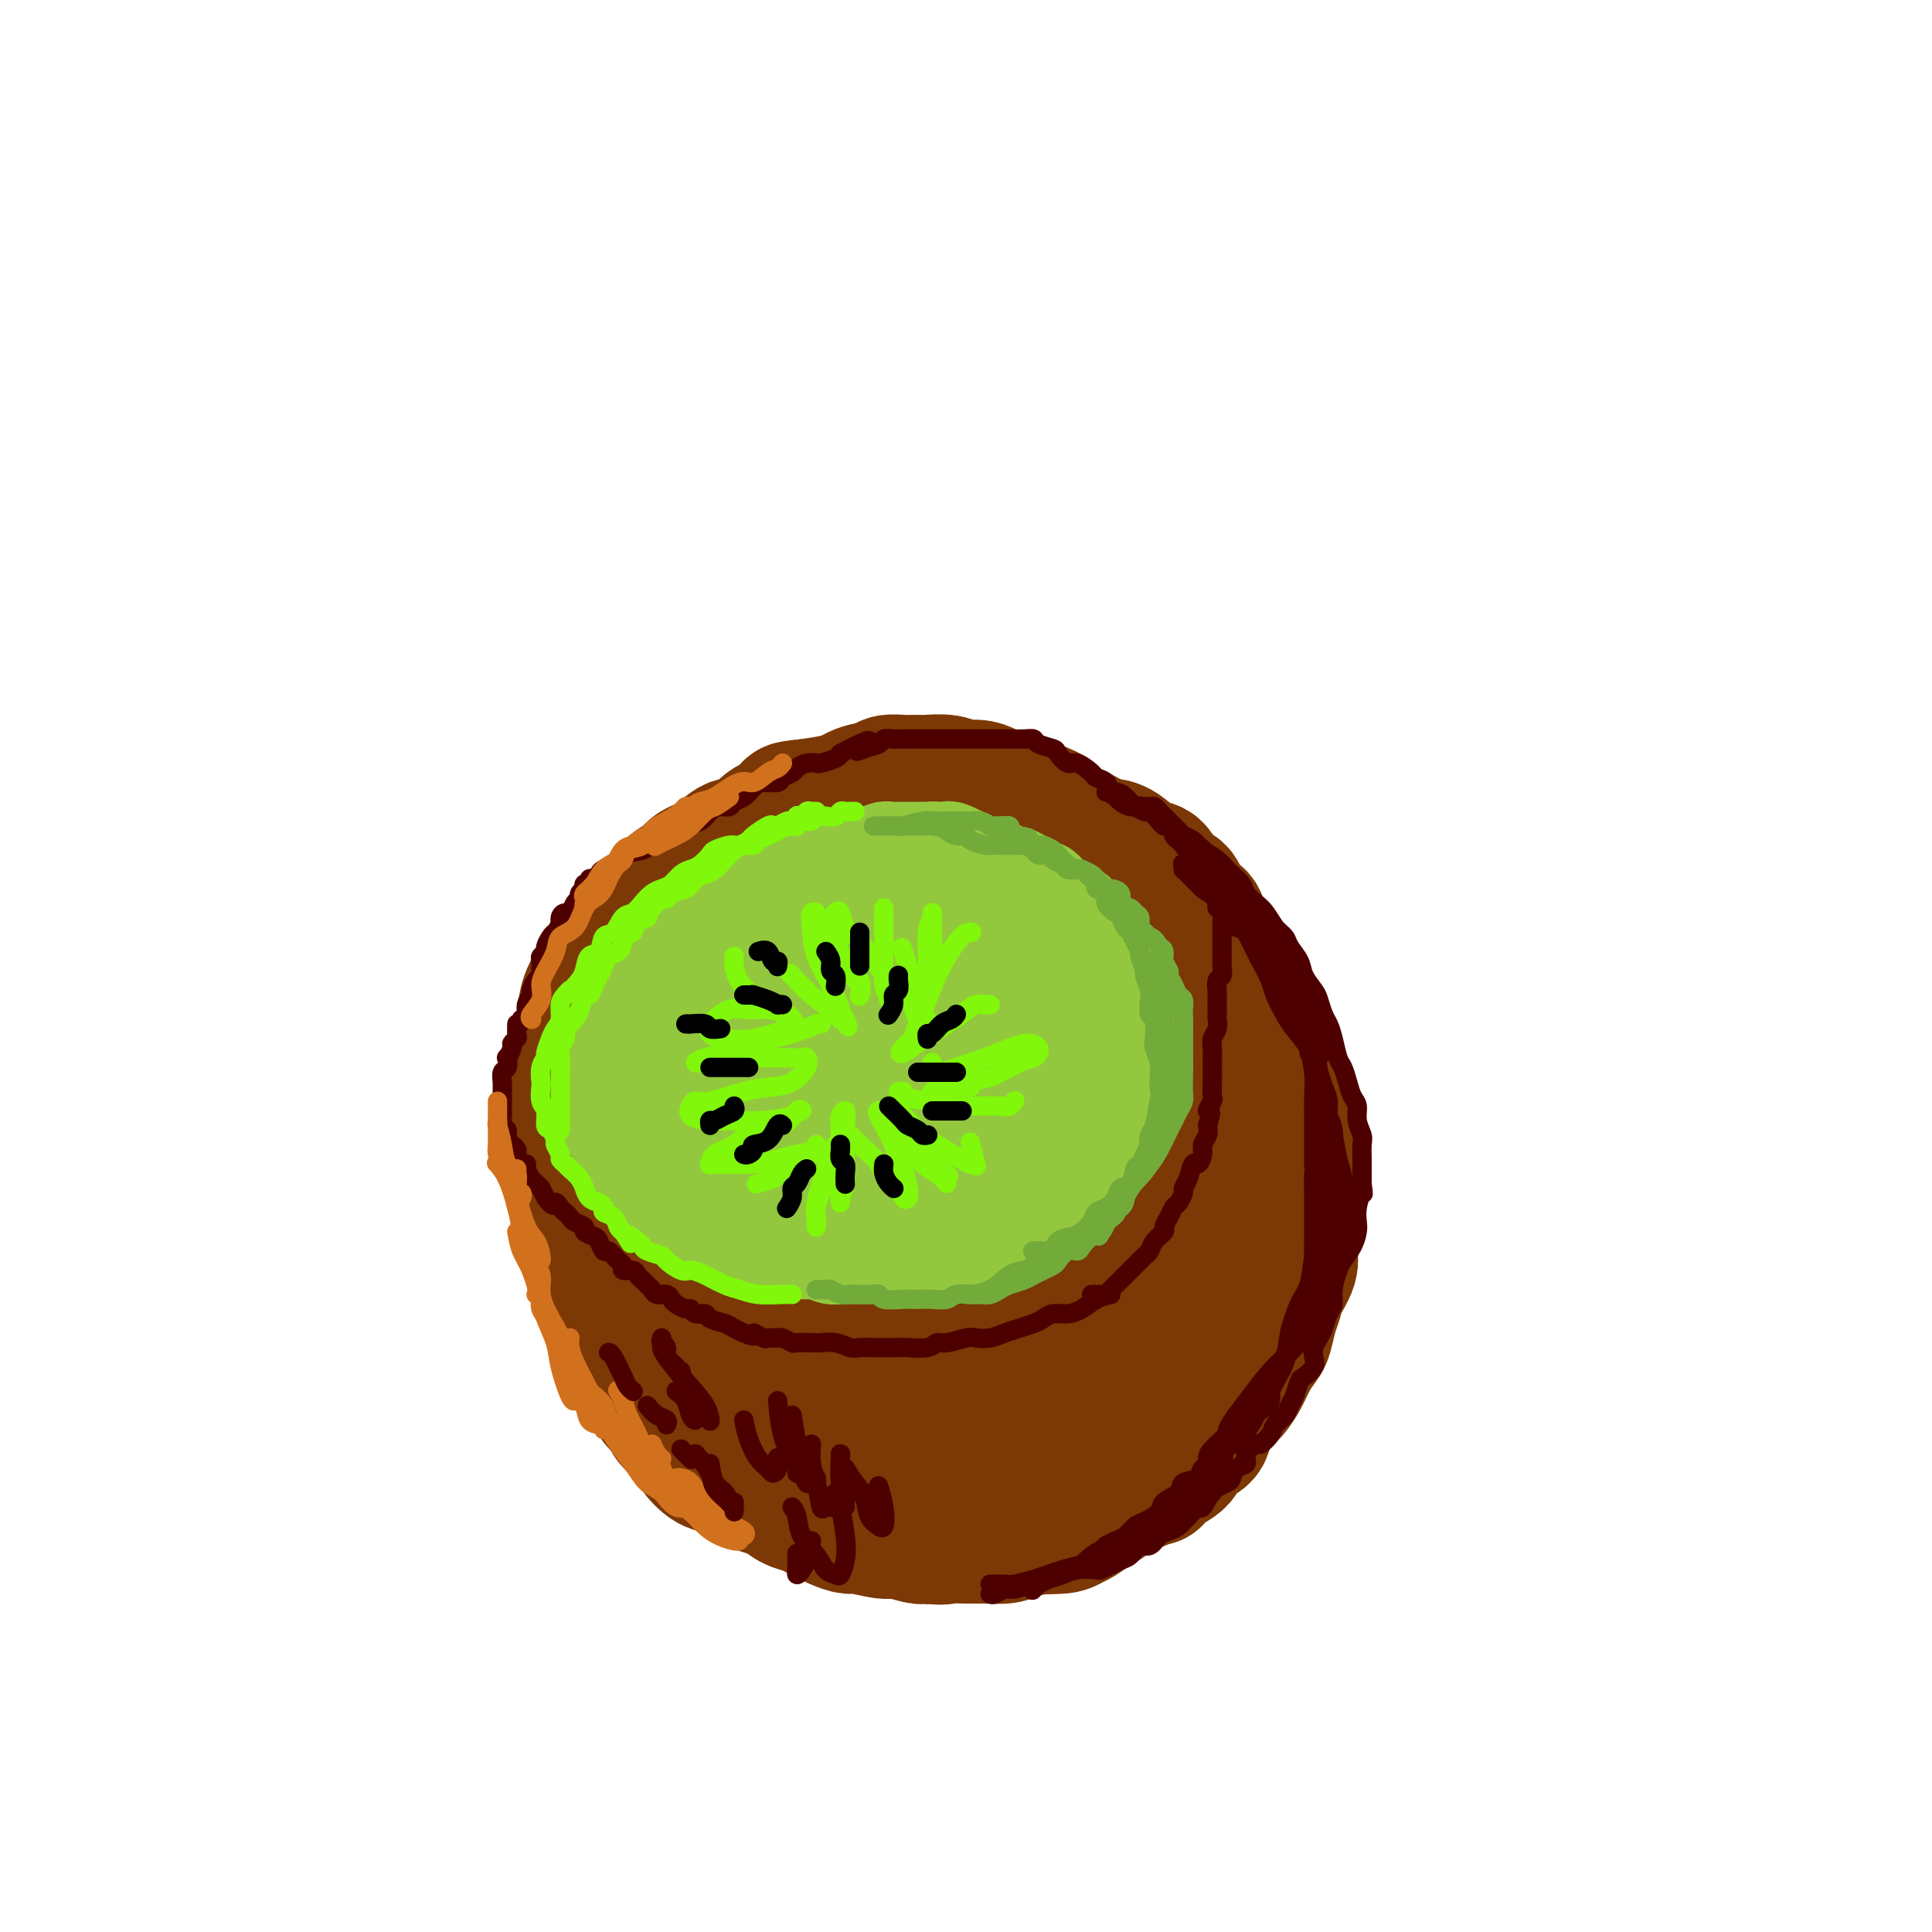 <svg viewBox='0 0 400 400' version='1.1' xmlns='http://www.w3.org/2000/svg' xmlns:xlink='http://www.w3.org/1999/xlink'><g fill='none' stroke='rgb(124,56,5)' stroke-width='28' stroke-linecap='round' stroke-linejoin='round'><path d='M226,181c-0.035,-0.449 -0.070,-0.897 0,-1c0.070,-0.103 0.246,0.140 0,0c-0.246,-0.140 -0.913,-0.663 -1,-1c-0.087,-0.337 0.405,-0.488 0,-1c-0.405,-0.512 -1.709,-1.385 -2,-2c-0.291,-0.615 0.430,-0.972 0,-1c-0.430,-0.028 -2.010,0.273 -3,0c-0.990,-0.273 -1.391,-1.120 -2,-2c-0.609,-0.880 -1.425,-1.794 -2,-2c-0.575,-0.206 -0.909,0.296 -2,0c-1.091,-0.296 -2.939,-1.390 -4,-2c-1.061,-0.610 -1.336,-0.737 -2,-1c-0.664,-0.263 -1.717,-0.663 -3,-1c-1.283,-0.337 -2.794,-0.612 -4,-1c-1.206,-0.388 -2.106,-0.889 -3,-1c-0.894,-0.111 -1.783,0.168 -3,0c-1.217,-0.168 -2.762,-0.784 -4,-1c-1.238,-0.216 -2.170,-0.031 -3,0c-0.830,0.031 -1.559,-0.090 -3,0c-1.441,0.090 -3.593,0.393 -5,1c-1.407,0.607 -2.069,1.518 -3,2c-0.931,0.482 -2.132,0.533 -4,1c-1.868,0.467 -4.405,1.349 -6,2c-1.595,0.651 -2.248,1.069 -3,2c-0.752,0.931 -1.601,2.373 -3,3c-1.399,0.627 -3.347,0.439 -5,1c-1.653,0.561 -3.010,1.872 -4,3c-0.990,1.128 -1.613,2.073 -3,3c-1.387,0.927 -3.539,1.836 -5,3c-1.461,1.164 -2.230,2.582 -3,4'/><path d='M141,189c-2.799,2.481 -2.297,2.185 -3,3c-0.703,0.815 -2.612,2.742 -4,4c-1.388,1.258 -2.256,1.848 -3,3c-0.744,1.152 -1.365,2.867 -2,4c-0.635,1.133 -1.284,1.686 -2,3c-0.716,1.314 -1.498,3.390 -2,5c-0.502,1.610 -0.723,2.754 -1,4c-0.277,1.246 -0.611,2.594 -1,4c-0.389,1.406 -0.833,2.869 -1,4c-0.167,1.131 -0.055,1.929 0,3c0.055,1.071 0.054,2.414 0,4c-0.054,1.586 -0.162,3.414 0,5c0.162,1.586 0.595,2.929 1,4c0.405,1.071 0.781,1.871 1,3c0.219,1.129 0.282,2.588 1,4c0.718,1.412 2.092,2.777 3,4c0.908,1.223 1.352,2.303 2,3c0.648,0.697 1.502,1.010 3,2c1.498,0.990 3.640,2.657 5,4c1.360,1.343 1.937,2.363 3,3c1.063,0.637 2.612,0.893 4,2c1.388,1.107 2.614,3.067 4,4c1.386,0.933 2.933,0.838 4,1c1.067,0.162 1.656,0.579 3,1c1.344,0.421 3.444,0.846 5,1c1.556,0.154 2.569,0.038 4,0c1.431,-0.038 3.281,0.001 5,0c1.719,-0.001 3.306,-0.041 5,0c1.694,0.041 3.495,0.165 5,0c1.505,-0.165 2.716,-0.619 4,-1c1.284,-0.381 2.642,-0.691 4,-1'/><path d='M188,269c4.895,-0.728 3.632,-1.547 4,-2c0.368,-0.453 2.366,-0.539 4,-1c1.634,-0.461 2.903,-1.297 4,-2c1.097,-0.703 2.021,-1.272 3,-2c0.979,-0.728 2.013,-1.616 3,-2c0.987,-0.384 1.926,-0.266 3,-1c1.074,-0.734 2.283,-2.321 3,-3c0.717,-0.679 0.940,-0.451 2,-1c1.060,-0.549 2.955,-1.874 4,-3c1.045,-1.126 1.240,-2.052 2,-3c0.760,-0.948 2.086,-1.920 3,-3c0.914,-1.080 1.415,-2.270 2,-3c0.585,-0.730 1.252,-0.999 2,-2c0.748,-1.001 1.576,-2.732 2,-4c0.424,-1.268 0.442,-2.072 1,-3c0.558,-0.928 1.655,-1.980 2,-3c0.345,-1.020 -0.061,-2.009 0,-3c0.061,-0.991 0.591,-1.984 1,-3c0.409,-1.016 0.698,-2.057 1,-3c0.302,-0.943 0.617,-1.789 1,-3c0.383,-1.211 0.835,-2.786 1,-4c0.165,-1.214 0.044,-2.068 0,-3c-0.044,-0.932 -0.011,-1.944 0,-3c0.011,-1.056 -0.001,-2.158 0,-3c0.001,-0.842 0.015,-1.424 0,-2c-0.015,-0.576 -0.060,-1.147 0,-2c0.060,-0.853 0.223,-1.988 0,-3c-0.223,-1.012 -0.833,-1.900 -1,-3c-0.167,-1.100 0.109,-2.412 0,-3c-0.109,-0.588 -0.603,-0.454 -1,-1c-0.397,-0.546 -0.699,-1.773 -1,-3'/><path d='M233,189c-0.699,-4.317 -0.947,-2.110 -1,-2c-0.053,0.110 0.088,-1.876 0,-3c-0.088,-1.124 -0.404,-1.387 -1,-2c-0.596,-0.613 -1.473,-1.578 -2,-2c-0.527,-0.422 -0.706,-0.302 -1,-1c-0.294,-0.698 -0.703,-2.214 -1,-3c-0.297,-0.786 -0.482,-0.843 -1,-1c-0.518,-0.157 -1.368,-0.412 -2,-1c-0.632,-0.588 -1.047,-1.507 -2,-2c-0.953,-0.493 -2.445,-0.561 -3,-1c-0.555,-0.439 -0.172,-1.248 -1,-2c-0.828,-0.752 -2.868,-1.445 -4,-2c-1.132,-0.555 -1.356,-0.971 -2,-1c-0.644,-0.029 -1.707,0.328 -3,0c-1.293,-0.328 -2.815,-1.342 -4,-2c-1.185,-0.658 -2.032,-0.961 -3,-1c-0.968,-0.039 -2.058,0.186 -3,0c-0.942,-0.186 -1.737,-0.783 -3,-1c-1.263,-0.217 -2.994,-0.055 -4,0c-1.006,0.055 -1.287,0.003 -2,0c-0.713,-0.003 -1.858,0.044 -3,0c-1.142,-0.044 -2.282,-0.180 -3,0c-0.718,0.180 -1.013,0.677 -2,1c-0.987,0.323 -2.666,0.471 -4,1c-1.334,0.529 -2.322,1.439 -3,2c-0.678,0.561 -1.045,0.774 -2,1c-0.955,0.226 -2.496,0.464 -4,1c-1.504,0.536 -2.970,1.371 -4,2c-1.030,0.629 -1.623,1.054 -3,2c-1.377,0.946 -3.536,2.413 -5,3c-1.464,0.587 -2.232,0.293 -3,0'/><path d='M154,175c-5.116,2.293 -2.906,1.524 -3,2c-0.094,0.476 -2.490,2.197 -4,3c-1.510,0.803 -2.133,0.690 -3,1c-0.867,0.310 -1.979,1.044 -3,2c-1.021,0.956 -1.950,2.133 -3,3c-1.050,0.867 -2.221,1.425 -3,2c-0.779,0.575 -1.164,1.169 -2,2c-0.836,0.831 -2.121,1.899 -3,3c-0.879,1.101 -1.352,2.236 -2,3c-0.648,0.764 -1.470,1.159 -2,2c-0.530,0.841 -0.768,2.129 -1,3c-0.232,0.871 -0.459,1.324 -1,2c-0.541,0.676 -1.398,1.573 -2,3c-0.602,1.427 -0.950,3.383 -1,5c-0.050,1.617 0.197,2.896 0,4c-0.197,1.104 -0.838,2.032 -1,3c-0.162,0.968 0.156,1.976 0,3c-0.156,1.024 -0.786,2.063 -1,3c-0.214,0.937 -0.012,1.772 0,3c0.012,1.228 -0.166,2.849 0,4c0.166,1.151 0.675,1.830 1,3c0.325,1.170 0.466,2.830 1,4c0.534,1.170 1.460,1.850 2,3c0.540,1.150 0.692,2.769 1,4c0.308,1.231 0.772,2.075 1,3c0.228,0.925 0.220,1.932 1,3c0.780,1.068 2.347,2.198 3,3c0.653,0.802 0.392,1.277 1,2c0.608,0.723 2.087,1.695 3,3c0.913,1.305 1.261,2.944 2,4c0.739,1.056 1.870,1.528 3,2'/><path d='M138,265c2.156,2.681 1.545,2.385 2,3c0.455,0.615 1.976,2.142 3,3c1.024,0.858 1.551,1.048 2,2c0.449,0.952 0.820,2.668 2,4c1.180,1.332 3.168,2.281 4,3c0.832,0.719 0.506,1.207 1,2c0.494,0.793 1.807,1.892 3,3c1.193,1.108 2.267,2.226 3,3c0.733,0.774 1.125,1.205 2,2c0.875,0.795 2.234,1.955 3,3c0.766,1.045 0.941,1.976 2,3c1.059,1.024 3.003,2.142 4,3c0.997,0.858 1.045,1.455 2,2c0.955,0.545 2.815,1.039 4,2c1.185,0.961 1.694,2.389 3,3c1.306,0.611 3.410,0.405 5,1c1.590,0.595 2.665,1.991 4,3c1.335,1.009 2.930,1.629 4,2c1.070,0.371 1.615,0.492 3,1c1.385,0.508 3.609,1.404 5,2c1.391,0.596 1.950,0.893 3,1c1.050,0.107 2.593,0.026 4,0c1.407,-0.026 2.680,0.005 4,0c1.320,-0.005 2.688,-0.046 4,0c1.312,0.046 2.568,0.178 4,0c1.432,-0.178 3.039,-0.667 4,-1c0.961,-0.333 1.274,-0.509 2,-1c0.726,-0.491 1.865,-1.297 3,-2c1.135,-0.703 2.267,-1.305 3,-2c0.733,-0.695 1.067,-1.484 2,-2c0.933,-0.516 2.467,-0.758 4,-1'/><path d='M236,307c3.386,-1.519 2.852,-0.815 3,-1c0.148,-0.185 0.979,-1.259 2,-2c1.021,-0.741 2.231,-1.151 3,-2c0.769,-0.849 1.098,-2.138 2,-3c0.902,-0.862 2.377,-1.297 3,-2c0.623,-0.703 0.393,-1.675 1,-3c0.607,-1.325 2.050,-3.002 3,-4c0.950,-0.998 1.406,-1.315 2,-2c0.594,-0.685 1.325,-1.737 2,-3c0.675,-1.263 1.294,-2.736 2,-4c0.706,-1.264 1.497,-2.318 2,-3c0.503,-0.682 0.717,-0.990 1,-2c0.283,-1.010 0.636,-2.721 1,-4c0.364,-1.279 0.739,-2.125 1,-3c0.261,-0.875 0.409,-1.779 1,-3c0.591,-1.221 1.626,-2.757 2,-4c0.374,-1.243 0.086,-2.191 0,-3c-0.086,-0.809 0.030,-1.479 0,-2c-0.030,-0.521 -0.204,-0.892 0,-2c0.204,-1.108 0.788,-2.952 1,-4c0.212,-1.048 0.053,-1.300 0,-2c-0.053,-0.700 0.001,-1.850 0,-3c-0.001,-1.150 -0.056,-2.302 0,-3c0.056,-0.698 0.222,-0.943 0,-2c-0.222,-1.057 -0.833,-2.927 -1,-4c-0.167,-1.073 0.109,-1.350 0,-2c-0.109,-0.650 -0.604,-1.674 -1,-3c-0.396,-1.326 -0.694,-2.953 -1,-4c-0.306,-1.047 -0.621,-1.513 -1,-2c-0.379,-0.487 -0.823,-0.996 -1,-2c-0.177,-1.004 -0.089,-2.502 0,-4'/><path d='M263,220c-1.118,-4.049 -1.413,-2.671 -2,-3c-0.587,-0.329 -1.467,-2.367 -2,-4c-0.533,-1.633 -0.720,-2.863 -1,-4c-0.280,-1.137 -0.654,-2.180 -1,-3c-0.346,-0.820 -0.664,-1.415 -1,-2c-0.336,-0.585 -0.690,-1.158 -1,-2c-0.310,-0.842 -0.578,-1.954 -1,-3c-0.422,-1.046 -1.000,-2.028 -2,-3c-1.000,-0.972 -2.421,-1.936 -3,-3c-0.579,-1.064 -0.314,-2.230 -1,-3c-0.686,-0.770 -2.321,-1.146 -3,-2c-0.679,-0.854 -0.401,-2.187 -1,-3c-0.599,-0.813 -2.075,-1.107 -3,-2c-0.925,-0.893 -1.300,-2.385 -2,-3c-0.700,-0.615 -1.726,-0.354 -3,-1c-1.274,-0.646 -2.795,-2.199 -4,-3c-1.205,-0.801 -2.094,-0.848 -3,-1c-0.906,-0.152 -1.827,-0.408 -3,-1c-1.173,-0.592 -2.596,-1.521 -4,-2c-1.404,-0.479 -2.789,-0.509 -4,-1c-1.211,-0.491 -2.249,-1.442 -4,-2c-1.751,-0.558 -4.215,-0.724 -6,-1c-1.785,-0.276 -2.892,-0.662 -4,-1c-1.108,-0.338 -2.218,-0.626 -4,-1c-1.782,-0.374 -4.237,-0.833 -6,-1c-1.763,-0.167 -2.833,-0.042 -4,0c-1.167,0.042 -2.432,0.000 -4,0c-1.568,-0.000 -3.441,0.041 -5,0c-1.559,-0.041 -2.804,-0.165 -4,0c-1.196,0.165 -2.342,0.619 -4,1c-1.658,0.381 -3.829,0.691 -6,1'/><path d='M167,167c-4.713,0.433 -2.994,0.516 -3,1c-0.006,0.484 -1.736,1.369 -3,2c-1.264,0.631 -2.061,1.008 -3,2c-0.939,0.992 -2.018,2.598 -3,3c-0.982,0.402 -1.867,-0.399 -3,0c-1.133,0.399 -2.515,1.998 -4,3c-1.485,1.002 -3.074,1.407 -4,2c-0.926,0.593 -1.189,1.373 -2,2c-0.811,0.627 -2.171,1.101 -3,2c-0.829,0.899 -1.129,2.222 -2,3c-0.871,0.778 -2.313,1.011 -3,2c-0.687,0.989 -0.618,2.734 -1,4c-0.382,1.266 -1.216,2.053 -2,3c-0.784,0.947 -1.519,2.054 -2,3c-0.481,0.946 -0.707,1.731 -1,3c-0.293,1.269 -0.652,3.024 -1,4c-0.348,0.976 -0.686,1.175 -1,2c-0.314,0.825 -0.605,2.275 -1,4c-0.395,1.725 -0.894,3.725 -1,5c-0.106,1.275 0.182,1.825 0,3c-0.182,1.175 -0.833,2.974 -1,4c-0.167,1.026 0.152,1.280 0,2c-0.152,0.720 -0.773,1.907 -1,3c-0.227,1.093 -0.061,2.090 0,3c0.061,0.910 0.015,1.731 0,3c-0.015,1.269 -0.000,2.985 0,4c0.000,1.015 -0.014,1.327 0,2c0.014,0.673 0.055,1.706 0,3c-0.055,1.294 -0.207,2.848 0,4c0.207,1.152 0.773,1.900 1,3c0.227,1.100 0.113,2.550 0,4'/><path d='M123,255c0.009,6.637 0.531,4.229 1,4c0.469,-0.229 0.884,1.722 1,3c0.116,1.278 -0.067,1.883 0,3c0.067,1.117 0.384,2.746 1,4c0.616,1.254 1.531,2.135 2,3c0.469,0.865 0.493,1.715 1,3c0.507,1.285 1.497,3.005 2,4c0.503,0.995 0.520,1.264 1,2c0.480,0.736 1.422,1.940 2,3c0.578,1.060 0.792,1.978 1,3c0.208,1.022 0.411,2.149 1,3c0.589,0.851 1.564,1.426 2,2c0.436,0.574 0.332,1.147 1,2c0.668,0.853 2.107,1.987 3,3c0.893,1.013 1.240,1.907 2,3c0.760,1.093 1.932,2.387 3,3c1.068,0.613 2.032,0.544 3,1c0.968,0.456 1.938,1.435 3,2c1.062,0.565 2.214,0.715 3,1c0.786,0.285 1.206,0.705 2,1c0.794,0.295 1.962,0.464 3,1c1.038,0.536 1.945,1.440 3,2c1.055,0.560 2.258,0.776 3,1c0.742,0.224 1.025,0.456 2,1c0.975,0.544 2.644,1.399 4,2c1.356,0.601 2.401,0.949 3,1c0.599,0.051 0.752,-0.196 2,0c1.248,0.196 3.592,0.836 5,1c1.408,0.164 1.879,-0.148 3,0c1.121,0.148 2.892,0.757 4,1c1.108,0.243 1.554,0.122 2,0'/><path d='M192,318c3.652,0.463 3.283,0.121 4,0c0.717,-0.121 2.520,-0.022 4,0c1.480,0.022 2.636,-0.032 4,0c1.364,0.032 2.935,0.151 4,0c1.065,-0.151 1.625,-0.573 3,-1c1.375,-0.427 3.566,-0.858 5,-1c1.434,-0.142 2.112,0.005 3,0c0.888,-0.005 1.985,-0.160 3,-1c1.015,-0.840 1.949,-2.363 3,-3c1.051,-0.637 2.221,-0.387 3,-1c0.779,-0.613 1.167,-2.088 2,-3c0.833,-0.912 2.110,-1.262 3,-2c0.890,-0.738 1.393,-1.863 2,-3c0.607,-1.137 1.318,-2.285 2,-3c0.682,-0.715 1.333,-0.996 2,-2c0.667,-1.004 1.348,-2.732 2,-4c0.652,-1.268 1.274,-2.075 2,-3c0.726,-0.925 1.557,-1.966 2,-3c0.443,-1.034 0.500,-2.060 1,-3c0.500,-0.940 1.443,-1.792 2,-3c0.557,-1.208 0.727,-2.770 1,-4c0.273,-1.230 0.650,-2.128 1,-3c0.350,-0.872 0.672,-1.717 1,-3c0.328,-1.283 0.661,-3.003 1,-4c0.339,-0.997 0.683,-1.271 1,-2c0.317,-0.729 0.607,-1.913 1,-3c0.393,-1.087 0.890,-2.076 1,-3c0.110,-0.924 -0.166,-1.784 0,-3c0.166,-1.216 0.776,-2.789 1,-4c0.224,-1.211 0.064,-2.060 0,-3c-0.064,-0.940 -0.032,-1.970 0,-3'/><path d='M256,247c1.238,-5.692 0.331,-2.420 0,-2c-0.331,0.420 -0.088,-2.010 0,-3c0.088,-0.990 0.019,-0.540 0,-1c-0.019,-0.460 0.010,-1.830 0,-3c-0.010,-1.170 -0.059,-2.141 0,-3c0.059,-0.859 0.226,-1.607 0,-2c-0.226,-0.393 -0.845,-0.430 -1,-1c-0.155,-0.570 0.155,-1.674 0,-2c-0.155,-0.326 -0.773,0.126 -1,0c-0.227,-0.126 -0.061,-0.829 0,-1c0.061,-0.171 0.017,0.189 0,1c-0.017,0.811 -0.008,2.072 0,4c0.008,1.928 0.015,4.524 0,7c-0.015,2.476 -0.053,4.831 0,7c0.053,2.169 0.197,4.151 0,6c-0.197,1.849 -0.734,3.566 -2,6c-1.266,2.434 -3.262,5.586 -5,8c-1.738,2.414 -3.218,4.090 -5,6c-1.782,1.910 -3.865,4.055 -7,6c-3.135,1.945 -7.320,3.691 -11,5c-3.680,1.309 -6.853,2.183 -10,3c-3.147,0.817 -6.266,1.578 -10,2c-3.734,0.422 -8.082,0.505 -11,1c-2.918,0.495 -4.407,1.400 -6,2c-1.593,0.600 -3.289,0.894 -5,1c-1.711,0.106 -3.437,0.026 -4,0c-0.563,-0.026 0.037,0.004 0,0c-0.037,-0.004 -0.711,-0.042 -1,0c-0.289,0.042 -0.193,0.165 0,0c0.193,-0.165 0.484,-0.619 1,-1c0.516,-0.381 1.258,-0.691 2,-1'/><path d='M180,292c1.765,-0.762 5.178,-1.666 8,-2c2.822,-0.334 5.052,-0.099 8,0c2.948,0.099 6.614,0.061 10,0c3.386,-0.061 6.490,-0.144 10,-1c3.510,-0.856 7.424,-2.484 10,-4c2.576,-1.516 3.815,-2.921 6,-5c2.185,-2.079 5.318,-4.833 7,-8c1.682,-3.167 1.915,-6.748 2,-10c0.085,-3.252 0.023,-6.175 0,-9c-0.023,-2.825 -0.006,-5.552 0,-7c0.006,-1.448 0.001,-1.618 0,-2c-0.001,-0.382 0.001,-0.978 0,-1c-0.001,-0.022 -0.006,0.528 0,2c0.006,1.472 0.024,3.866 0,6c-0.024,2.134 -0.090,4.008 0,6c0.090,1.992 0.337,4.103 0,6c-0.337,1.897 -1.259,3.581 -2,5c-0.741,1.419 -1.303,2.572 -3,4c-1.697,1.428 -4.529,3.131 -7,4c-2.471,0.869 -4.580,0.903 -7,1c-2.420,0.097 -5.150,0.257 -8,1c-2.850,0.743 -5.821,2.069 -8,3c-2.179,0.931 -3.566,1.468 -5,2c-1.434,0.532 -2.915,1.060 -4,2c-1.085,0.940 -1.774,2.291 -2,3c-0.226,0.709 0.012,0.774 0,1c-0.012,0.226 -0.274,0.613 1,0c1.274,-0.613 4.084,-2.226 7,-4c2.916,-1.774 5.939,-3.708 9,-6c3.061,-2.292 6.160,-4.940 9,-7c2.840,-2.060 5.420,-3.530 8,-5'/><path d='M229,267c5.774,-3.992 3.208,-3.474 3,-4c-0.208,-0.526 1.941,-2.098 3,-3c1.059,-0.902 1.029,-1.134 1,-1c-0.029,0.134 -0.058,0.635 0,1c0.058,0.365 0.202,0.595 -1,2c-1.202,1.405 -3.751,3.984 -6,6c-2.249,2.016 -4.196,3.468 -6,5c-1.804,1.532 -3.463,3.143 -6,5c-2.537,1.857 -5.952,3.962 -8,5c-2.048,1.038 -2.728,1.011 -3,1c-0.272,-0.011 -0.136,-0.005 0,0'/></g>
<g fill='none' stroke='rgb(147,200,62)' stroke-width='20' stroke-linecap='round' stroke-linejoin='round'><path d='M223,191c0.006,-0.453 0.013,-0.905 0,-1c-0.013,-0.095 -0.045,0.168 0,0c0.045,-0.168 0.167,-0.766 0,-1c-0.167,-0.234 -0.622,-0.104 -1,0c-0.378,0.104 -0.679,0.183 -1,0c-0.321,-0.183 -0.663,-0.627 -1,-1c-0.337,-0.373 -0.668,-0.673 -1,-1c-0.332,-0.327 -0.666,-0.679 -1,-1c-0.334,-0.321 -0.670,-0.611 -1,-1c-0.330,-0.389 -0.656,-0.879 -1,-1c-0.344,-0.121 -0.707,0.126 -1,0c-0.293,-0.126 -0.515,-0.626 -1,-1c-0.485,-0.374 -1.233,-0.622 -2,-1c-0.767,-0.378 -1.554,-0.885 -2,-1c-0.446,-0.115 -0.552,0.161 -1,0c-0.448,-0.161 -1.237,-0.760 -2,-1c-0.763,-0.240 -1.500,-0.120 -2,0c-0.500,0.120 -0.764,0.239 -1,0c-0.236,-0.239 -0.445,-0.837 -1,-1c-0.555,-0.163 -1.457,0.110 -2,0c-0.543,-0.110 -0.727,-0.603 -1,-1c-0.273,-0.397 -0.637,-0.699 -1,-1'/><path d='M199,177c-4.130,-2.182 -2.454,-0.637 -2,0c0.454,0.637 -0.315,0.367 -1,0c-0.685,-0.367 -1.287,-0.830 -2,-1c-0.713,-0.170 -1.538,-0.046 -2,0c-0.462,0.046 -0.562,0.012 -1,0c-0.438,-0.012 -1.215,-0.004 -2,0c-0.785,0.004 -1.579,0.005 -2,0c-0.421,-0.005 -0.470,-0.015 -1,0c-0.530,0.015 -1.541,0.056 -2,0c-0.459,-0.056 -0.364,-0.207 -1,0c-0.636,0.207 -2.001,0.772 -3,1c-0.999,0.228 -1.632,0.118 -2,0c-0.368,-0.118 -0.469,-0.243 -1,0c-0.531,0.243 -1.490,0.853 -2,1c-0.510,0.147 -0.569,-0.171 -1,0c-0.431,0.171 -1.232,0.830 -2,1c-0.768,0.170 -1.501,-0.148 -2,0c-0.499,0.148 -0.764,0.761 -1,1c-0.236,0.239 -0.443,0.105 -1,0c-0.557,-0.105 -1.462,-0.182 -2,0c-0.538,0.182 -0.708,0.622 -1,1c-0.292,0.378 -0.706,0.693 -1,1c-0.294,0.307 -0.469,0.608 -1,1c-0.531,0.392 -1.419,0.877 -2,1c-0.581,0.123 -0.855,-0.117 -1,0c-0.145,0.117 -0.161,0.591 -1,1c-0.839,0.409 -2.501,0.753 -3,1c-0.499,0.247 0.165,0.396 0,1c-0.165,0.604 -1.160,1.663 -2,2c-0.840,0.337 -1.526,-0.046 -2,0c-0.474,0.046 -0.737,0.523 -1,1'/><path d='M151,190c-4.428,2.194 -2.499,1.178 -2,1c0.499,-0.178 -0.431,0.481 -1,1c-0.569,0.519 -0.778,0.900 -1,1c-0.222,0.100 -0.459,-0.079 -1,0c-0.541,0.079 -1.388,0.416 -2,1c-0.612,0.584 -0.990,1.413 -1,2c-0.010,0.587 0.347,0.931 0,1c-0.347,0.069 -1.399,-0.136 -2,0c-0.601,0.136 -0.753,0.615 -1,1c-0.247,0.385 -0.591,0.677 -1,1c-0.409,0.323 -0.883,0.678 -1,1c-0.117,0.322 0.123,0.611 0,1c-0.123,0.389 -0.607,0.877 -1,1c-0.393,0.123 -0.693,-0.121 -1,0c-0.307,0.121 -0.621,0.606 -1,1c-0.379,0.394 -0.822,0.697 -1,1c-0.178,0.303 -0.090,0.606 0,1c0.090,0.394 0.183,0.879 0,1c-0.183,0.121 -0.640,-0.123 -1,0c-0.360,0.123 -0.622,0.611 -1,1c-0.378,0.389 -0.872,0.678 -1,1c-0.128,0.322 0.109,0.677 0,1c-0.109,0.323 -0.564,0.612 -1,1c-0.436,0.388 -0.853,0.874 -1,1c-0.147,0.126 -0.024,-0.107 0,0c0.024,0.107 -0.050,0.554 0,1c0.050,0.446 0.223,0.890 0,1c-0.223,0.110 -0.843,-0.115 -1,0c-0.157,0.115 0.150,0.569 0,1c-0.150,0.431 -0.757,0.837 -1,1c-0.243,0.163 -0.121,0.081 0,0'/><path d='M127,215c-1.099,1.901 -0.347,1.153 0,1c0.347,-0.153 0.289,0.288 0,1c-0.289,0.712 -0.810,1.697 -1,2c-0.190,0.303 -0.051,-0.074 0,0c0.051,0.074 0.014,0.598 0,1c-0.014,0.402 -0.004,0.681 0,1c0.004,0.319 0.001,0.677 0,1c-0.001,0.323 -0.000,0.611 0,1c0.000,0.389 0.000,0.878 0,1c-0.000,0.122 -0.000,-0.122 0,0c0.000,0.122 0.000,0.610 0,1c-0.000,0.390 -0.000,0.681 0,1c0.000,0.319 0.000,0.666 0,1c-0.000,0.334 -0.001,0.654 0,1c0.001,0.346 0.004,0.719 0,1c-0.004,0.281 -0.016,0.470 0,1c0.016,0.530 0.061,1.403 0,2c-0.061,0.597 -0.228,0.919 0,1c0.228,0.081 0.849,-0.081 1,0c0.151,0.081 -0.170,0.403 0,1c0.170,0.597 0.829,1.469 1,2c0.171,0.531 -0.146,0.721 0,1c0.146,0.279 0.756,0.648 1,1c0.244,0.352 0.121,0.686 0,1c-0.121,0.314 -0.240,0.608 0,1c0.240,0.392 0.838,0.882 1,1c0.162,0.118 -0.111,-0.137 0,0c0.111,0.137 0.607,0.666 1,1c0.393,0.334 0.683,0.475 1,1c0.317,0.525 0.662,1.436 1,2c0.338,0.564 0.669,0.782 1,1'/><path d='M134,246c1.128,2.118 -0.054,0.414 0,0c0.054,-0.414 1.342,0.463 2,1c0.658,0.537 0.686,0.735 1,1c0.314,0.265 0.914,0.596 1,1c0.086,0.404 -0.342,0.882 0,1c0.342,0.118 1.453,-0.122 2,0c0.547,0.122 0.532,0.606 1,1c0.468,0.394 1.421,0.698 2,1c0.579,0.302 0.783,0.602 1,1c0.217,0.398 0.447,0.895 1,1c0.553,0.105 1.430,-0.183 2,0c0.570,0.183 0.834,0.838 1,1c0.166,0.162 0.233,-0.168 1,0c0.767,0.168 2.235,0.834 3,1c0.765,0.166 0.829,-0.167 1,0c0.171,0.167 0.450,0.833 1,1c0.550,0.167 1.370,-0.166 2,0c0.630,0.166 1.071,0.829 2,1c0.929,0.171 2.346,-0.150 3,0c0.654,0.150 0.546,0.773 1,1c0.454,0.227 1.469,0.060 2,0c0.531,-0.060 0.579,-0.012 1,0c0.421,0.012 1.215,-0.011 2,0c0.785,0.011 1.561,0.055 2,0c0.439,-0.055 0.540,-0.211 1,0c0.460,0.211 1.278,0.789 2,1c0.722,0.211 1.348,0.057 2,0c0.652,-0.057 1.329,-0.015 2,0c0.671,0.015 1.334,0.004 2,0c0.666,-0.004 1.333,-0.001 2,0c0.667,0.001 1.333,0.001 2,0'/><path d='M182,260c5.602,0.774 2.608,0.208 2,0c-0.608,-0.208 1.169,-0.060 2,0c0.831,0.060 0.717,0.030 1,0c0.283,-0.030 0.964,-0.061 2,0c1.036,0.061 2.427,0.213 3,0c0.573,-0.213 0.329,-0.792 1,-1c0.671,-0.208 2.259,-0.045 3,0c0.741,0.045 0.635,-0.029 1,0c0.365,0.029 1.200,0.162 2,0c0.800,-0.162 1.566,-0.617 2,-1c0.434,-0.383 0.535,-0.693 1,-1c0.465,-0.307 1.293,-0.611 2,-1c0.707,-0.389 1.293,-0.864 2,-1c0.707,-0.136 1.536,0.067 2,0c0.464,-0.067 0.562,-0.403 1,-1c0.438,-0.597 1.217,-1.455 2,-2c0.783,-0.545 1.572,-0.776 2,-1c0.428,-0.224 0.495,-0.440 1,-1c0.505,-0.560 1.449,-1.463 2,-2c0.551,-0.537 0.711,-0.707 1,-1c0.289,-0.293 0.707,-0.709 1,-1c0.293,-0.291 0.460,-0.458 1,-1c0.540,-0.542 1.454,-1.458 2,-2c0.546,-0.542 0.723,-0.709 1,-1c0.277,-0.291 0.653,-0.707 1,-1c0.347,-0.293 0.666,-0.463 1,-1c0.334,-0.537 0.683,-1.442 1,-2c0.317,-0.558 0.600,-0.768 1,-1c0.400,-0.232 0.915,-0.486 1,-1c0.085,-0.514 -0.262,-1.290 0,-2c0.262,-0.710 1.131,-1.355 2,-2'/><path d='M229,232c3.045,-3.523 0.657,-1.329 0,-1c-0.657,0.329 0.416,-1.207 1,-2c0.584,-0.793 0.679,-0.842 1,-1c0.321,-0.158 0.870,-0.426 1,-1c0.130,-0.574 -0.157,-1.453 0,-2c0.157,-0.547 0.760,-0.763 1,-1c0.240,-0.237 0.117,-0.496 0,-1c-0.117,-0.504 -0.227,-1.252 0,-2c0.227,-0.748 0.793,-1.495 1,-2c0.207,-0.505 0.055,-0.769 0,-1c-0.055,-0.231 -0.014,-0.431 0,-1c0.014,-0.569 0.001,-1.508 0,-2c-0.001,-0.492 0.010,-0.537 0,-1c-0.010,-0.463 -0.040,-1.345 0,-2c0.040,-0.655 0.150,-1.082 0,-2c-0.150,-0.918 -0.560,-2.325 -1,-3c-0.440,-0.675 -0.911,-0.617 -1,-1c-0.089,-0.383 0.202,-1.206 0,-2c-0.202,-0.794 -0.897,-1.559 -1,-2c-0.103,-0.441 0.387,-0.560 0,-1c-0.387,-0.440 -1.651,-1.202 -2,-2c-0.349,-0.798 0.217,-1.632 0,-2c-0.217,-0.368 -1.216,-0.270 -2,-1c-0.784,-0.730 -1.351,-2.290 -2,-3c-0.649,-0.710 -1.379,-0.572 -2,-1c-0.621,-0.428 -1.132,-1.424 -2,-2c-0.868,-0.576 -2.095,-0.732 -3,-1c-0.905,-0.268 -1.490,-0.649 -2,-1c-0.510,-0.351 -0.945,-0.671 -2,-1c-1.055,-0.329 -2.730,-0.665 -4,-1c-1.270,-0.335 -2.135,-0.667 -3,-1'/><path d='M207,185c-2.713,-1.012 -2.495,-1.041 -3,-1c-0.505,0.041 -1.732,0.154 -3,0c-1.268,-0.154 -2.579,-0.573 -4,-1c-1.421,-0.427 -2.954,-0.861 -4,-1c-1.046,-0.139 -1.605,0.019 -3,0c-1.395,-0.019 -3.627,-0.213 -5,0c-1.373,0.213 -1.889,0.833 -3,1c-1.111,0.167 -2.818,-0.118 -4,0c-1.182,0.118 -1.838,0.640 -3,1c-1.162,0.360 -2.828,0.557 -4,1c-1.172,0.443 -1.849,1.132 -3,2c-1.151,0.868 -2.775,1.917 -4,3c-1.225,1.083 -2.053,2.202 -3,3c-0.947,0.798 -2.015,1.274 -3,2c-0.985,0.726 -1.886,1.701 -3,3c-1.114,1.299 -2.441,2.920 -3,4c-0.559,1.080 -0.349,1.618 -1,3c-0.651,1.382 -2.161,3.608 -3,5c-0.839,1.392 -1.006,1.951 -1,3c0.006,1.049 0.187,2.587 0,4c-0.187,1.413 -0.740,2.701 -1,4c-0.260,1.299 -0.227,2.610 0,4c0.227,1.390 0.649,2.858 1,4c0.351,1.142 0.631,1.958 2,3c1.369,1.042 3.827,2.309 6,3c2.173,0.691 4.061,0.806 6,1c1.939,0.194 3.928,0.466 8,0c4.072,-0.466 10.225,-1.671 14,-3c3.775,-1.329 5.170,-2.781 7,-4c1.830,-1.219 4.094,-2.205 6,-4c1.906,-1.795 3.453,-4.397 5,-7'/><path d='M201,218c3.234,-3.592 2.318,-5.072 2,-7c-0.318,-1.928 -0.037,-4.304 -1,-7c-0.963,-2.696 -3.171,-5.712 -5,-7c-1.829,-1.288 -3.279,-0.849 -5,-1c-1.721,-0.151 -3.714,-0.892 -7,1c-3.286,1.892 -7.864,6.417 -11,11c-3.136,4.583 -4.829,9.223 -6,13c-1.171,3.777 -1.821,6.692 -2,10c-0.179,3.308 0.112,7.010 1,9c0.888,1.990 2.373,2.270 4,3c1.627,0.730 3.395,1.911 7,2c3.605,0.089 9.045,-0.915 13,-2c3.955,-1.085 6.424,-2.250 9,-4c2.576,-1.750 5.260,-4.085 7,-6c1.740,-1.915 2.535,-3.410 3,-7c0.465,-3.590 0.599,-9.273 0,-13c-0.599,-3.727 -1.932,-5.497 -4,-7c-2.068,-1.503 -4.872,-2.739 -9,-3c-4.128,-0.261 -9.579,0.454 -14,2c-4.421,1.546 -7.812,3.923 -11,7c-3.188,3.077 -6.175,6.855 -8,10c-1.825,3.145 -2.490,5.658 -3,8c-0.510,2.342 -0.865,4.513 0,6c0.865,1.487 2.949,2.289 6,3c3.051,0.711 7.069,1.331 11,1c3.931,-0.331 7.773,-1.614 11,-3c3.227,-1.386 5.837,-2.877 8,-5c2.163,-2.123 3.879,-4.878 5,-7c1.121,-2.122 1.648,-3.610 1,-7c-0.648,-3.390 -2.471,-8.683 -5,-12c-2.529,-3.317 -5.765,-4.659 -9,-6'/><path d='M189,200c-3.511,-1.380 -7.789,-1.831 -12,-1c-4.211,0.831 -8.356,2.944 -12,6c-3.644,3.056 -6.786,7.056 -9,11c-2.214,3.944 -3.499,7.832 -4,11c-0.501,3.168 -0.219,5.617 0,8c0.219,2.383 0.373,4.700 2,6c1.627,1.300 4.726,1.584 7,2c2.274,0.416 3.724,0.964 8,0c4.276,-0.964 11.379,-3.439 16,-6c4.621,-2.561 6.759,-5.206 9,-7c2.241,-1.794 4.585,-2.737 6,-6c1.415,-3.263 1.903,-8.848 1,-13c-0.903,-4.152 -3.196,-6.873 -5,-9c-1.804,-2.127 -3.119,-3.662 -8,-4c-4.881,-0.338 -13.327,0.521 -19,2c-5.673,1.479 -8.572,3.578 -12,6c-3.428,2.422 -7.385,5.167 -11,9c-3.615,3.833 -6.886,8.755 -8,12c-1.114,3.245 -0.070,4.812 0,7c0.070,2.188 -0.835,4.998 0,7c0.835,2.002 3.410,3.195 6,4c2.590,0.805 5.196,1.220 8,1c2.804,-0.220 5.806,-1.075 9,-2c3.194,-0.925 6.578,-1.920 10,-4c3.422,-2.080 6.880,-5.244 9,-8c2.120,-2.756 2.903,-5.103 3,-8c0.097,-2.897 -0.491,-6.345 -2,-9c-1.509,-2.655 -3.941,-4.516 -6,-6c-2.059,-1.484 -3.747,-2.592 -6,-3c-2.253,-0.408 -5.072,-0.117 -8,1c-2.928,1.117 -5.964,3.058 -9,5'/><path d='M152,212c-3.618,2.267 -4.164,4.934 -5,7c-0.836,2.066 -1.961,3.533 -2,6c-0.039,2.467 1.007,5.936 2,8c0.993,2.064 1.933,2.725 5,4c3.067,1.275 8.260,3.166 12,4c3.740,0.834 6.028,0.612 9,0c2.972,-0.612 6.629,-1.614 10,-3c3.371,-1.386 6.458,-3.154 9,-5c2.542,-1.846 4.540,-3.768 6,-6c1.460,-2.232 2.383,-4.773 3,-8c0.617,-3.227 0.930,-7.139 1,-10c0.070,-2.861 -0.103,-4.670 -1,-6c-0.897,-1.330 -2.519,-2.182 -4,-3c-1.481,-0.818 -2.823,-1.604 -4,-2c-1.177,-0.396 -2.190,-0.404 -3,0c-0.810,0.404 -1.418,1.220 -2,2c-0.582,0.780 -1.139,1.526 -1,2c0.139,0.474 0.975,0.677 2,1c1.025,0.323 2.241,0.765 4,1c1.759,0.235 4.063,0.265 6,0c1.937,-0.265 3.506,-0.823 5,-1c1.494,-0.177 2.911,0.026 4,0c1.089,-0.026 1.850,-0.282 3,0c1.150,0.282 2.691,1.102 4,2c1.309,0.898 2.387,1.874 3,3c0.613,1.126 0.762,2.402 1,4c0.238,1.598 0.567,3.519 1,5c0.433,1.481 0.972,2.521 1,4c0.028,1.479 -0.454,3.398 -1,5c-0.546,1.602 -1.156,2.886 -2,4c-0.844,1.114 -1.922,2.057 -3,3'/><path d='M215,233c-1.509,2.492 -2.282,2.723 -3,3c-0.718,0.277 -1.381,0.599 -2,1c-0.619,0.401 -1.194,0.882 -1,1c0.194,0.118 1.156,-0.126 2,-1c0.844,-0.874 1.571,-2.377 3,-4c1.429,-1.623 3.560,-3.367 5,-5c1.440,-1.633 2.187,-3.155 3,-5c0.813,-1.845 1.690,-4.014 2,-6c0.310,-1.986 0.052,-3.789 0,-5c-0.052,-1.211 0.101,-1.830 0,-3c-0.101,-1.170 -0.458,-2.893 -1,-4c-0.542,-1.107 -1.269,-1.600 -2,-2c-0.731,-0.400 -1.465,-0.709 -2,-1c-0.535,-0.291 -0.870,-0.564 -1,-1c-0.130,-0.436 -0.057,-1.035 0,-1c0.057,0.035 0.096,0.705 0,1c-0.096,0.295 -0.327,0.215 0,1c0.327,0.785 1.211,2.434 2,4c0.789,1.566 1.483,3.047 2,4c0.517,0.953 0.856,1.378 1,2c0.144,0.622 0.094,1.443 0,2c-0.094,0.557 -0.232,0.851 0,1c0.232,0.149 0.833,0.153 1,0c0.167,-0.153 -0.100,-0.464 0,-1c0.100,-0.536 0.565,-1.298 1,-2c0.435,-0.702 0.838,-1.343 1,-2c0.162,-0.657 0.081,-1.328 0,-2'/><path d='M226,208c0.568,-1.324 0.488,-1.633 0,-2c-0.488,-0.367 -1.385,-0.792 -2,-1c-0.615,-0.208 -0.948,-0.200 -2,0c-1.052,0.200 -2.822,0.592 -4,1c-1.178,0.408 -1.765,0.831 -2,1c-0.235,0.169 -0.117,0.085 0,0'/></g>
<g fill='none' stroke='rgb(128,247,11)' stroke-width='4' stroke-linecap='round' stroke-linejoin='round'><path d='M173,237c-0.619,1.394 -1.237,2.789 -2,5c-0.763,2.211 -1.669,5.239 -2,7c-0.331,1.761 -0.085,2.254 0,3c0.085,0.746 0.009,1.744 0,2c-0.009,0.256 0.049,-0.230 0,-1c-0.049,-0.770 -0.206,-1.823 0,-3c0.206,-1.177 0.773,-2.479 1,-3c0.227,-0.521 0.113,-0.260 0,0'/><path d='M174,233c-0.113,-0.699 -0.225,-1.398 0,-2c0.225,-0.602 0.789,-1.108 1,-1c0.211,0.108 0.071,0.829 0,3c-0.071,2.171 -0.072,5.793 0,8c0.072,2.207 0.215,2.998 0,4c-0.215,1.002 -0.790,2.213 -1,3c-0.210,0.787 -0.056,1.149 0,1c0.056,-0.149 0.015,-0.811 0,-1c-0.015,-0.189 -0.005,0.093 0,-1c0.005,-1.093 0.003,-3.563 0,-5c-0.003,-1.437 -0.007,-1.841 0,-3c0.007,-1.159 0.026,-3.074 0,-4c-0.026,-0.926 -0.096,-0.864 0,-1c0.096,-0.136 0.358,-0.469 1,0c0.642,0.469 1.663,1.741 3,3c1.337,1.259 2.989,2.507 4,4c1.011,1.493 1.382,3.233 2,4c0.618,0.767 1.484,0.563 2,1c0.516,0.437 0.682,1.517 1,2c0.318,0.483 0.786,0.368 1,0c0.214,-0.368 0.172,-0.991 0,-2c-0.172,-1.009 -0.476,-2.404 -1,-4c-0.524,-1.596 -1.268,-3.393 -2,-5c-0.732,-1.607 -1.452,-3.022 -2,-4c-0.548,-0.978 -0.923,-1.517 -1,-2c-0.077,-0.483 0.145,-0.908 0,-1c-0.145,-0.092 -0.657,0.151 0,1c0.657,0.849 2.485,2.306 4,4c1.515,1.694 2.719,3.627 4,5c1.281,1.373 2.641,2.187 4,3'/><path d='M194,243c2.306,2.162 2.070,1.066 2,1c-0.070,-0.066 0.025,0.899 0,1c-0.025,0.101 -0.171,-0.662 0,-1c0.171,-0.338 0.658,-0.249 0,-1c-0.658,-0.751 -2.460,-2.340 -4,-4c-1.540,-1.660 -2.819,-3.391 -4,-5c-1.181,-1.609 -2.266,-3.098 -3,-4c-0.734,-0.902 -1.118,-1.218 -1,-1c0.118,0.218 0.739,0.969 1,1c0.261,0.031 0.164,-0.657 1,0c0.836,0.657 2.606,2.658 4,4c1.394,1.342 2.413,2.024 4,3c1.587,0.976 3.742,2.247 5,3c1.258,0.753 1.619,0.989 2,1c0.381,0.011 0.783,-0.203 1,0c0.217,0.203 0.251,0.824 0,0c-0.251,-0.824 -0.786,-3.093 -1,-4c-0.214,-0.907 -0.107,-0.454 0,0'/><path d='M186,226c0.542,-0.091 1.084,-0.182 1,0c-0.084,0.182 -0.794,0.637 0,1c0.794,0.363 3.091,0.634 5,1c1.909,0.366 3.429,0.826 5,1c1.571,0.174 3.192,0.060 5,0c1.808,-0.060 3.804,-0.068 5,0c1.196,0.068 1.591,0.211 2,0c0.409,-0.211 0.831,-0.774 1,-1c0.169,-0.226 0.084,-0.113 0,0'/><path d='M201,225c-0.997,0.031 -1.994,0.063 -3,0c-1.006,-0.063 -2.020,-0.220 -3,0c-0.980,0.220 -1.927,0.818 -2,1c-0.073,0.182 0.729,-0.053 1,0c0.271,0.053 0.013,0.393 1,0c0.987,-0.393 3.221,-1.520 5,-2c1.779,-0.480 3.105,-0.313 5,-1c1.895,-0.687 4.360,-2.227 6,-3c1.640,-0.773 2.456,-0.779 3,-1c0.544,-0.221 0.816,-0.656 1,-1c0.184,-0.344 0.282,-0.597 0,-1c-0.282,-0.403 -0.943,-0.956 -2,-1c-1.057,-0.044 -2.511,0.420 -4,1c-1.489,0.580 -3.012,1.277 -5,2c-1.988,0.723 -4.442,1.472 -6,2c-1.558,0.528 -2.221,0.835 -3,1c-0.779,0.165 -1.673,0.189 -2,0c-0.327,-0.189 -0.088,-0.589 0,-1c0.088,-0.411 0.025,-0.832 0,-1c-0.025,-0.168 -0.013,-0.084 0,0'/><path d='M205,208c-0.243,0.031 -0.487,0.063 -1,0c-0.513,-0.063 -1.297,-0.219 -2,0c-0.703,0.219 -1.327,0.815 -3,2c-1.673,1.185 -4.396,2.960 -6,4c-1.604,1.040 -2.090,1.347 -3,2c-0.910,0.653 -2.244,1.653 -3,2c-0.756,0.347 -0.935,0.041 0,-1c0.935,-1.041 2.982,-2.819 4,-4c1.018,-1.181 1.005,-1.766 1,-2c-0.005,-0.234 -0.003,-0.117 0,0'/><path d='M201,193c0.126,0.021 0.251,0.043 0,0c-0.251,-0.043 -0.880,-0.149 -2,1c-1.120,1.149 -2.732,3.554 -4,6c-1.268,2.446 -2.193,4.932 -3,7c-0.807,2.068 -1.496,3.716 -2,5c-0.504,1.284 -0.825,2.202 -1,3c-0.175,0.798 -0.206,1.476 0,1c0.206,-0.476 0.647,-2.105 1,-4c0.353,-1.895 0.616,-4.054 1,-6c0.384,-1.946 0.887,-3.678 1,-6c0.113,-2.322 -0.166,-5.233 0,-7c0.166,-1.767 0.777,-2.389 1,-3c0.223,-0.611 0.057,-1.212 0,-1c-0.057,0.212 -0.004,1.236 0,2c0.004,0.764 -0.042,1.268 0,2c0.042,0.732 0.170,1.691 0,4c-0.170,2.309 -0.638,5.969 -1,8c-0.362,2.031 -0.617,2.435 -1,3c-0.383,0.565 -0.895,1.292 -1,2c-0.105,0.708 0.196,1.397 0,1c-0.196,-0.397 -0.887,-1.880 -1,-3c-0.113,-1.120 0.354,-1.879 0,-4c-0.354,-2.121 -1.530,-5.606 -2,-7c-0.470,-1.394 -0.235,-0.697 0,0'/><path d='M183,188c0.002,0.116 0.004,0.231 0,1c-0.004,0.769 -0.015,2.190 0,4c0.015,1.810 0.057,4.007 0,6c-0.057,1.993 -0.211,3.782 0,5c0.211,1.218 0.789,1.866 1,2c0.211,0.134 0.054,-0.247 0,0c-0.054,0.247 -0.007,1.123 0,1c0.007,-0.123 -0.026,-1.245 0,-2c0.026,-0.755 0.109,-1.142 -1,-3c-1.109,-1.858 -3.412,-5.187 -5,-7c-1.588,-1.813 -2.461,-2.111 -3,-3c-0.539,-0.889 -0.742,-2.369 -1,-3c-0.258,-0.631 -0.569,-0.413 -1,0c-0.431,0.413 -0.981,1.022 -1,2c-0.019,0.978 0.492,2.325 1,4c0.508,1.675 1.011,3.680 2,5c0.989,1.320 2.464,1.957 3,3c0.536,1.043 0.133,2.492 0,3c-0.133,0.508 0.003,0.073 0,0c-0.003,-0.073 -0.146,0.215 0,0c0.146,-0.215 0.580,-0.933 0,-2c-0.580,-1.067 -2.173,-2.484 -3,-4c-0.827,-1.516 -0.887,-3.132 -2,-5c-1.113,-1.868 -3.278,-3.989 -4,-5c-0.722,-1.011 -0.002,-0.912 0,-1c0.002,-0.088 -0.715,-0.364 -1,0c-0.285,0.364 -0.140,1.368 0,3c0.140,1.632 0.275,3.891 1,6c0.725,2.109 2.041,4.068 3,6c0.959,1.932 1.560,3.838 2,5c0.440,1.162 0.720,1.581 1,2'/><path d='M175,211c0.969,3.225 0.392,0.786 0,0c-0.392,-0.786 -0.600,0.079 -1,0c-0.400,-0.079 -0.994,-1.104 -2,-2c-1.006,-0.896 -2.425,-1.664 -4,-3c-1.575,-1.336 -3.307,-3.239 -4,-4c-0.693,-0.761 -0.346,-0.381 0,0'/><path d='M152,198c-0.052,0.584 -0.103,1.168 0,2c0.103,0.832 0.361,1.911 1,3c0.639,1.089 1.660,2.187 3,3c1.340,0.813 3.000,1.339 4,2c1.000,0.661 1.342,1.455 2,2c0.658,0.545 1.632,0.840 2,1c0.368,0.160 0.128,0.185 0,0c-0.128,-0.185 -0.146,-0.578 -1,-1c-0.854,-0.422 -2.544,-0.871 -4,-1c-1.456,-0.129 -2.679,0.063 -4,0c-1.321,-0.063 -2.739,-0.382 -4,0c-1.261,0.382 -2.365,1.463 -3,2c-0.635,0.537 -0.801,0.528 -1,1c-0.199,0.472 -0.429,1.424 0,2c0.429,0.576 1.519,0.778 3,1c1.481,0.222 3.353,0.466 6,0c2.647,-0.466 6.068,-1.643 8,-2c1.932,-0.357 2.376,0.107 3,0c0.624,-0.107 1.428,-0.783 2,-1c0.572,-0.217 0.912,0.026 1,0c0.088,-0.026 -0.076,-0.319 -1,0c-0.924,0.319 -2.606,1.252 -5,2c-2.394,0.748 -5.499,1.310 -8,2c-2.501,0.690 -4.398,1.506 -6,2c-1.602,0.494 -2.908,0.664 -4,1c-1.092,0.336 -1.969,0.836 -2,1c-0.031,0.164 0.786,-0.008 1,0c0.214,0.008 -0.173,0.194 1,0c1.173,-0.194 3.907,-0.770 6,-1c2.093,-0.230 3.547,-0.115 5,0'/><path d='M157,219c2.892,-0.005 4.623,-0.019 6,0c1.377,0.019 2.401,0.071 3,0c0.599,-0.071 0.775,-0.266 1,0c0.225,0.266 0.499,0.993 0,2c-0.499,1.007 -1.773,2.294 -3,3c-1.227,0.706 -2.409,0.832 -4,1c-1.591,0.168 -3.592,0.377 -6,1c-2.408,0.623 -5.222,1.659 -7,2c-1.778,0.341 -2.518,-0.014 -3,0c-0.482,0.014 -0.705,0.397 -1,1c-0.295,0.603 -0.664,1.427 0,2c0.664,0.573 2.359,0.896 4,1c1.641,0.104 3.229,-0.010 5,0c1.771,0.010 3.726,0.143 6,0c2.274,-0.143 4.866,-0.563 6,-1c1.134,-0.437 0.810,-0.890 1,-1c0.190,-0.110 0.895,0.124 1,0c0.105,-0.124 -0.389,-0.606 -1,0c-0.611,0.606 -1.340,2.299 -3,3c-1.660,0.701 -4.250,0.408 -6,1c-1.750,0.592 -2.658,2.068 -4,3c-1.342,0.932 -3.118,1.318 -4,2c-0.882,0.682 -0.870,1.658 -1,2c-0.130,0.342 -0.402,0.051 1,0c1.402,-0.051 4.477,0.140 7,0c2.523,-0.140 4.496,-0.610 6,-1c1.504,-0.390 2.541,-0.701 4,-1c1.459,-0.299 3.339,-0.585 4,-1c0.661,-0.415 0.101,-0.958 0,-1c-0.101,-0.042 0.257,0.417 0,1c-0.257,0.583 -1.128,1.292 -2,2'/><path d='M167,240c-0.810,0.426 -1.836,0.493 -3,1c-1.164,0.507 -2.467,1.456 -3,2c-0.533,0.544 -0.297,0.685 -1,1c-0.703,0.315 -2.344,0.804 -3,1c-0.656,0.196 -0.328,0.098 0,0'/><path d='M169,168c-0.331,0.030 -0.662,0.059 -1,0c-0.338,-0.059 -0.682,-0.208 -1,0c-0.318,0.208 -0.609,0.773 -1,1c-0.391,0.227 -0.882,0.117 -1,0c-0.118,-0.117 0.137,-0.241 0,0c-0.137,0.241 -0.664,0.847 -1,1c-0.336,0.153 -0.479,-0.148 -1,0c-0.521,0.148 -1.420,0.746 -2,1c-0.580,0.254 -0.841,0.163 -1,0c-0.159,-0.163 -0.215,-0.398 -1,0c-0.785,0.398 -2.298,1.430 -3,2c-0.702,0.570 -0.593,0.676 -1,1c-0.407,0.324 -1.330,0.864 -2,1c-0.670,0.136 -1.085,-0.132 -2,0c-0.915,0.132 -2.328,0.664 -3,1c-0.672,0.336 -0.603,0.475 -1,1c-0.397,0.525 -1.261,1.436 -2,2c-0.739,0.564 -1.353,0.780 -2,1c-0.647,0.220 -1.328,0.443 -2,1c-0.672,0.557 -1.335,1.449 -2,2c-0.665,0.551 -1.333,0.761 -2,1c-0.667,0.239 -1.333,0.506 -2,1c-0.667,0.494 -1.334,1.215 -2,2c-0.666,0.785 -1.329,1.633 -2,2c-0.671,0.367 -1.349,0.253 -2,1c-0.651,0.747 -1.274,2.353 -2,3c-0.726,0.647 -1.557,0.334 -2,1c-0.443,0.666 -0.500,2.313 -1,3c-0.500,0.687 -1.442,0.416 -2,1c-0.558,0.584 -0.731,2.024 -1,3c-0.269,0.976 -0.635,1.488 -1,2'/><path d='M120,203c-2.730,3.198 -2.055,2.194 -2,2c0.055,-0.194 -0.510,0.422 -1,1c-0.490,0.578 -0.906,1.118 -1,2c-0.094,0.882 0.133,2.106 0,3c-0.133,0.894 -0.628,1.460 -1,2c-0.372,0.540 -0.622,1.056 -1,2c-0.378,0.944 -0.886,2.317 -1,3c-0.114,0.683 0.164,0.676 0,1c-0.164,0.324 -0.772,0.977 -1,2c-0.228,1.023 -0.076,2.414 0,3c0.076,0.586 0.076,0.365 0,1c-0.076,0.635 -0.226,2.125 0,3c0.226,0.875 0.830,1.137 1,2c0.170,0.863 -0.094,2.329 0,3c0.094,0.671 0.546,0.547 1,1c0.454,0.453 0.909,1.484 1,2c0.091,0.516 -0.184,0.519 0,1c0.184,0.481 0.826,1.441 1,2c0.174,0.559 -0.121,0.718 0,1c0.121,0.282 0.659,0.687 1,1c0.341,0.313 0.486,0.536 1,1c0.514,0.464 1.398,1.171 2,2c0.602,0.829 0.922,1.780 1,2c0.078,0.220 -0.086,-0.292 0,0c0.086,0.292 0.422,1.387 1,2c0.578,0.613 1.398,0.745 2,1c0.602,0.255 0.987,0.632 1,1c0.013,0.368 -0.347,0.728 0,1c0.347,0.272 1.401,0.458 2,1c0.599,0.542 0.743,1.441 1,2c0.257,0.559 0.629,0.780 1,1'/><path d='M129,255c2.750,4.356 1.126,1.745 1,1c-0.126,-0.745 1.246,0.377 2,1c0.754,0.623 0.892,0.749 1,1c0.108,0.251 0.188,0.627 1,1c0.812,0.373 2.355,0.743 3,1c0.645,0.257 0.392,0.401 1,1c0.608,0.599 2.077,1.652 3,2c0.923,0.348 1.302,-0.008 2,0c0.698,0.008 1.717,0.380 3,1c1.283,0.620 2.831,1.487 4,2c1.169,0.513 1.960,0.673 3,1c1.040,0.327 2.330,0.819 4,1c1.670,0.181 3.719,0.049 5,0c1.281,-0.049 1.795,-0.014 2,0c0.205,0.014 0.103,0.007 0,0'/><path d='M116,234c0.000,-0.410 0.000,-0.821 0,-1c-0.000,-0.179 -0.000,-0.127 0,0c0.000,0.127 0.000,0.330 0,0c-0.000,-0.330 -0.000,-1.191 0,-2c0.000,-0.809 0.000,-1.564 0,-2c-0.000,-0.436 -0.000,-0.554 0,-1c0.000,-0.446 0.000,-1.222 0,-2c-0.000,-0.778 -0.001,-1.559 0,-2c0.001,-0.441 0.004,-0.542 0,-1c-0.004,-0.458 -0.016,-1.273 0,-2c0.016,-0.727 0.060,-1.364 0,-2c-0.060,-0.636 -0.223,-1.269 0,-2c0.223,-0.731 0.833,-1.559 1,-2c0.167,-0.441 -0.110,-0.494 0,-1c0.110,-0.506 0.607,-1.465 1,-2c0.393,-0.535 0.683,-0.647 1,-1c0.317,-0.353 0.662,-0.948 1,-2c0.338,-1.052 0.668,-2.561 1,-3c0.332,-0.439 0.665,0.191 1,0c0.335,-0.191 0.671,-1.202 1,-2c0.329,-0.798 0.651,-1.382 1,-2c0.349,-0.618 0.723,-1.270 1,-2c0.277,-0.730 0.456,-1.539 1,-2c0.544,-0.461 1.454,-0.575 2,-1c0.546,-0.425 0.728,-1.160 1,-2c0.272,-0.840 0.632,-1.783 1,-2c0.368,-0.217 0.742,0.293 1,0c0.258,-0.293 0.399,-1.388 1,-2c0.601,-0.612 1.662,-0.742 2,-1c0.338,-0.258 -0.046,-0.645 0,-1c0.046,-0.355 0.523,-0.677 1,-1'/><path d='M135,188c3.445,-4.423 3.059,-2.481 3,-2c-0.059,0.481 0.211,-0.500 1,-1c0.789,-0.500 2.098,-0.518 3,-1c0.902,-0.482 1.396,-1.428 2,-2c0.604,-0.572 1.316,-0.770 2,-1c0.684,-0.230 1.339,-0.492 2,-1c0.661,-0.508 1.328,-1.264 2,-2c0.672,-0.736 1.349,-1.454 2,-2c0.651,-0.546 1.276,-0.920 2,-1c0.724,-0.080 1.546,0.132 2,0c0.454,-0.132 0.541,-0.610 1,-1c0.459,-0.390 1.289,-0.692 2,-1c0.711,-0.308 1.303,-0.623 2,-1c0.697,-0.377 1.500,-0.818 2,-1c0.500,-0.182 0.696,-0.105 1,0c0.304,0.105 0.714,0.238 1,0c0.286,-0.238 0.448,-0.847 1,-1c0.552,-0.153 1.496,0.151 2,0c0.504,-0.151 0.569,-0.759 1,-1c0.431,-0.241 1.229,-0.117 2,0c0.771,0.117 1.517,0.228 2,0c0.483,-0.228 0.704,-0.793 1,-1c0.296,-0.207 0.667,-0.055 1,0c0.333,0.055 0.628,0.015 1,0c0.372,-0.015 0.821,-0.004 1,0c0.179,0.004 0.090,0.002 0,0'/></g>
<g fill='none' stroke='rgb(115,171,58)' stroke-width='4' stroke-linecap='round' stroke-linejoin='round'><path d='M169,267c0.327,-0.008 0.654,-0.016 1,0c0.346,0.016 0.712,0.057 1,0c0.288,-0.057 0.499,-0.211 1,0c0.501,0.211 1.290,0.788 2,1c0.710,0.212 1.339,0.061 2,0c0.661,-0.061 1.355,-0.030 2,0c0.645,0.030 1.242,0.061 2,0c0.758,-0.061 1.677,-0.212 2,0c0.323,0.212 0.049,0.789 1,1c0.951,0.211 3.126,0.058 4,0c0.874,-0.058 0.445,-0.019 1,0c0.555,0.019 2.092,0.019 3,0c0.908,-0.019 1.188,-0.058 2,0c0.812,0.058 2.157,0.212 3,0c0.843,-0.212 1.185,-0.792 2,-1c0.815,-0.208 2.104,-0.045 3,0c0.896,0.045 1.398,-0.029 2,0c0.602,0.029 1.302,0.163 2,0c0.698,-0.163 1.394,-0.621 2,-1c0.606,-0.379 1.122,-0.679 2,-1c0.878,-0.321 2.118,-0.662 3,-1c0.882,-0.338 1.405,-0.673 2,-1c0.595,-0.327 1.263,-0.647 2,-1c0.737,-0.353 1.545,-0.737 2,-1c0.455,-0.263 0.559,-0.403 1,-1c0.441,-0.597 1.221,-1.651 2,-2c0.779,-0.349 1.557,0.006 2,0c0.443,-0.006 0.552,-0.373 1,-1c0.448,-0.627 1.236,-1.515 2,-2c0.764,-0.485 1.504,-0.567 2,-1c0.496,-0.433 0.748,-1.216 1,-2'/><path d='M229,253c3.832,-2.739 1.412,-2.088 1,-2c-0.412,0.088 1.185,-0.387 2,-1c0.815,-0.613 0.847,-1.363 1,-2c0.153,-0.637 0.426,-1.161 1,-2c0.574,-0.839 1.449,-1.992 2,-3c0.551,-1.008 0.777,-1.870 1,-2c0.223,-0.130 0.441,0.471 1,0c0.559,-0.471 1.459,-2.013 2,-3c0.541,-0.987 0.723,-1.419 1,-2c0.277,-0.581 0.649,-1.310 1,-2c0.351,-0.690 0.683,-1.341 1,-2c0.317,-0.659 0.621,-1.328 1,-2c0.379,-0.672 0.834,-1.349 1,-2c0.166,-0.651 0.045,-1.277 0,-2c-0.045,-0.723 -0.012,-1.545 0,-2c0.012,-0.455 0.003,-0.545 0,-1c-0.003,-0.455 -0.001,-1.277 0,-2c0.001,-0.723 0.000,-1.349 0,-2c-0.000,-0.651 -0.000,-1.329 0,-2c0.000,-0.671 0.001,-1.335 0,-2c-0.001,-0.665 -0.003,-1.329 0,-2c0.003,-0.671 0.012,-1.348 0,-2c-0.012,-0.652 -0.046,-1.278 0,-2c0.046,-0.722 0.171,-1.541 0,-2c-0.171,-0.459 -0.638,-0.560 -1,-1c-0.362,-0.440 -0.618,-1.221 -1,-2c-0.382,-0.779 -0.890,-1.557 -1,-2c-0.110,-0.443 0.177,-0.552 0,-1c-0.177,-0.448 -0.817,-1.236 -1,-2c-0.183,-0.764 0.091,-1.504 0,-2c-0.091,-0.496 -0.545,-0.748 -1,-1'/><path d='M240,196c-1.183,-2.102 -1.641,-1.859 -2,-2c-0.359,-0.141 -0.620,-0.668 -1,-1c-0.380,-0.332 -0.880,-0.469 -1,-1c-0.120,-0.531 0.142,-1.455 0,-2c-0.142,-0.545 -0.686,-0.711 -1,-1c-0.314,-0.289 -0.398,-0.703 -1,-1c-0.602,-0.297 -1.724,-0.479 -2,-1c-0.276,-0.521 0.292,-1.382 0,-2c-0.292,-0.618 -1.444,-0.992 -2,-1c-0.556,-0.008 -0.515,0.352 -1,0c-0.485,-0.352 -1.496,-1.414 -2,-2c-0.504,-0.586 -0.501,-0.696 -1,-1c-0.499,-0.304 -1.500,-0.802 -2,-1c-0.500,-0.198 -0.500,-0.095 -1,0c-0.500,0.095 -1.500,0.184 -2,0c-0.500,-0.184 -0.500,-0.641 -1,-1c-0.500,-0.359 -1.500,-0.622 -2,-1c-0.500,-0.378 -0.500,-0.872 -1,-1c-0.500,-0.128 -1.499,0.109 -2,0c-0.501,-0.109 -0.504,-0.565 -1,-1c-0.496,-0.435 -1.485,-0.849 -2,-1c-0.515,-0.151 -0.556,-0.040 -1,0c-0.444,0.040 -1.293,0.008 -2,0c-0.707,-0.008 -1.274,0.008 -2,0c-0.726,-0.008 -1.612,-0.040 -2,0c-0.388,0.040 -0.279,0.151 -1,0c-0.721,-0.151 -2.273,-0.565 -3,-1c-0.727,-0.435 -0.628,-0.890 -1,-1c-0.372,-0.110 -1.216,0.124 -2,0c-0.784,-0.124 -1.510,-0.607 -2,-1c-0.490,-0.393 -0.745,-0.697 -1,-1'/><path d='M195,171c-4.678,-1.392 -1.873,-0.373 -1,0c0.873,0.373 -0.185,0.100 -1,0c-0.815,-0.100 -1.388,-0.027 -2,0c-0.612,0.027 -1.263,0.007 -2,0c-0.737,-0.007 -1.559,-0.002 -2,0c-0.441,0.002 -0.500,0.001 -1,0c-0.500,-0.001 -1.441,-0.000 -2,0c-0.559,0.000 -0.735,0.000 -1,0c-0.265,-0.000 -0.619,0.000 -1,0c-0.381,-0.000 -0.789,-0.000 -1,0c-0.211,0.000 -0.224,0.001 0,0c0.224,-0.001 0.685,-0.004 1,0c0.315,0.004 0.482,0.015 1,0c0.518,-0.015 1.385,-0.057 2,0c0.615,0.057 0.978,0.211 2,0c1.022,-0.211 2.702,-0.789 4,-1c1.298,-0.211 2.213,-0.056 3,0c0.787,0.056 1.446,0.014 2,0c0.554,-0.014 1.004,0.000 2,0c0.996,-0.000 2.539,-0.014 3,0c0.461,0.014 -0.158,0.057 0,0c0.158,-0.057 1.094,-0.212 2,0c0.906,0.212 1.783,0.792 2,1c0.217,0.208 -0.226,0.045 0,0c0.226,-0.045 1.123,0.029 2,0c0.877,-0.029 1.736,-0.162 2,0c0.264,0.162 -0.067,0.618 0,1c0.067,0.382 0.534,0.691 1,1'/><path d='M210,173c4.842,0.471 2.449,0.650 2,1c-0.449,0.350 1.048,0.871 2,1c0.952,0.129 1.358,-0.133 2,0c0.642,0.133 1.520,0.662 2,1c0.480,0.338 0.561,0.485 1,1c0.439,0.515 1.236,1.399 2,2c0.764,0.601 1.495,0.921 2,1c0.505,0.079 0.784,-0.082 1,0c0.216,0.082 0.368,0.406 1,1c0.632,0.594 1.745,1.459 2,2c0.255,0.541 -0.349,0.760 0,1c0.349,0.240 1.652,0.502 2,1c0.348,0.498 -0.257,1.232 0,2c0.257,0.768 1.378,1.570 2,2c0.622,0.430 0.745,0.487 1,1c0.255,0.513 0.642,1.483 1,2c0.358,0.517 0.689,0.580 1,1c0.311,0.420 0.604,1.196 1,2c0.396,0.804 0.894,1.637 1,2c0.106,0.363 -0.182,0.256 0,1c0.182,0.744 0.832,2.340 1,3c0.168,0.660 -0.148,0.383 0,1c0.148,0.617 0.758,2.126 1,3c0.242,0.874 0.116,1.111 0,2c-0.116,0.889 -0.224,2.429 0,3c0.224,0.571 0.778,0.173 1,1c0.222,0.827 0.112,2.879 0,4c-0.112,1.121 -0.226,1.311 0,2c0.226,0.689 0.792,1.878 1,3c0.208,1.122 0.060,2.178 0,3c-0.060,0.822 -0.030,1.411 0,2'/><path d='M240,225c0.756,5.247 0.147,3.363 0,3c-0.147,-0.363 0.168,0.794 0,2c-0.168,1.206 -0.818,2.460 -1,3c-0.182,0.540 0.106,0.366 0,1c-0.106,0.634 -0.605,2.075 -1,3c-0.395,0.925 -0.687,1.332 -1,2c-0.313,0.668 -0.646,1.596 -1,2c-0.354,0.404 -0.727,0.283 -1,1c-0.273,0.717 -0.444,2.271 -1,3c-0.556,0.729 -1.496,0.632 -2,1c-0.504,0.368 -0.572,1.202 -1,2c-0.428,0.798 -1.216,1.562 -2,2c-0.784,0.438 -1.566,0.550 -2,1c-0.434,0.450 -0.521,1.238 -1,2c-0.479,0.762 -1.349,1.496 -2,2c-0.651,0.504 -1.082,0.776 -2,1c-0.918,0.224 -2.323,0.400 -3,1c-0.677,0.600 -0.625,1.625 -1,2c-0.375,0.375 -1.178,0.101 -2,0c-0.822,-0.101 -1.663,-0.029 -2,0c-0.337,0.029 -0.168,0.014 0,0'/><path d='M216,261c0.696,-0.364 1.393,-0.729 2,-1c0.607,-0.271 1.125,-0.450 2,-1c0.875,-0.550 2.107,-1.471 3,-2c0.893,-0.529 1.446,-0.667 2,-1c0.554,-0.333 1.108,-0.860 2,-2c0.892,-1.140 2.122,-2.892 3,-4c0.878,-1.108 1.405,-1.573 2,-2c0.595,-0.427 1.259,-0.817 2,-2c0.741,-1.183 1.561,-3.159 2,-4c0.439,-0.841 0.498,-0.546 1,-1c0.502,-0.454 1.447,-1.658 2,-3c0.553,-1.342 0.712,-2.824 1,-4c0.288,-1.176 0.704,-2.047 1,-3c0.296,-0.953 0.472,-1.989 1,-3c0.528,-1.011 1.409,-1.999 2,-3c0.591,-1.001 0.891,-2.015 1,-3c0.109,-0.985 0.028,-1.939 0,-3c-0.028,-1.061 -0.001,-2.228 0,-3c0.001,-0.772 -0.023,-1.147 0,-2c0.023,-0.853 0.094,-2.183 0,-3c-0.094,-0.817 -0.351,-1.122 -1,-2c-0.649,-0.878 -1.690,-2.329 -2,-3c-0.310,-0.671 0.110,-0.560 0,-1c-0.110,-0.440 -0.750,-1.429 -1,-2c-0.250,-0.571 -0.108,-0.725 0,-1c0.108,-0.275 0.184,-0.672 0,-1c-0.184,-0.328 -0.626,-0.588 -1,-1c-0.374,-0.412 -0.678,-0.975 -1,-1c-0.322,-0.025 -0.661,0.487 -1,1'/><path d='M238,200c-1.055,-1.376 -0.192,0.683 0,2c0.192,1.317 -0.289,1.891 0,3c0.289,1.109 1.346,2.754 2,4c0.654,1.246 0.904,2.092 1,3c0.096,0.908 0.037,1.879 0,3c-0.037,1.121 -0.052,2.393 0,4c0.052,1.607 0.170,3.549 0,5c-0.170,1.451 -0.630,2.412 -1,4c-0.370,1.588 -0.650,3.802 -1,5c-0.350,1.198 -0.770,1.379 -1,2c-0.230,0.621 -0.272,1.683 0,2c0.272,0.317 0.856,-0.111 1,-1c0.144,-0.889 -0.154,-2.239 0,-3c0.154,-0.761 0.758,-0.932 1,-1c0.242,-0.068 0.121,-0.034 0,0'/><path d='M242,216c0.435,0.654 0.869,1.308 1,2c0.131,0.692 -0.042,1.422 0,3c0.042,1.578 0.298,4.004 0,6c-0.298,1.996 -1.149,3.563 -2,6c-0.851,2.438 -1.702,5.746 -3,8c-1.298,2.254 -3.042,3.453 -5,6c-1.958,2.547 -4.131,6.442 -5,8c-0.869,1.558 -0.435,0.779 0,0'/><path d='M216,261c-0.686,0.318 -1.372,0.635 -2,1c-0.628,0.365 -1.199,0.777 -2,1c-0.801,0.223 -1.833,0.256 -3,1c-1.167,0.744 -2.468,2.200 -4,3c-1.532,0.800 -3.295,0.943 -4,1c-0.705,0.057 -0.353,0.029 0,0'/></g>
<g fill='none' stroke='rgb(0,0,0)' stroke-width='4' stroke-linecap='round' stroke-linejoin='round'><path d='M174,237c-0.008,-0.057 -0.016,-0.115 0,0c0.016,0.115 0.057,0.402 0,1c-0.057,0.598 -0.211,1.505 0,2c0.211,0.495 0.789,0.576 1,1c0.211,0.424 0.057,1.191 0,2c-0.057,0.809 -0.016,1.660 0,2c0.016,0.340 0.008,0.170 0,0'/><path d='M184,229c0.212,0.221 0.424,0.441 1,1c0.576,0.559 1.517,1.456 2,2c0.483,0.544 0.508,0.734 1,1c0.492,0.266 1.452,0.607 2,1c0.548,0.393 0.683,0.837 1,1c0.317,0.163 0.816,0.044 1,0c0.184,-0.044 0.053,-0.013 0,0c-0.053,0.013 -0.026,0.006 0,0'/><path d='M190,222c0.325,0.000 0.650,0.000 1,0c0.350,0.000 0.723,-0.000 1,0c0.277,0.000 0.456,0.000 1,0c0.544,0.000 1.452,0.000 2,0c0.548,-0.000 0.734,0.000 1,0c0.266,0.000 0.610,-0.000 1,0c0.390,0.000 0.826,0.000 1,0c0.174,0.000 0.087,0.000 0,0'/><path d='M186,202c0.009,-0.057 0.017,-0.115 0,0c-0.017,0.115 -0.061,0.402 0,1c0.061,0.598 0.226,1.505 0,2c-0.226,0.495 -0.844,0.576 -1,1c-0.156,0.424 0.150,1.191 0,2c-0.150,0.809 -0.757,1.660 -1,2c-0.243,0.340 -0.121,0.170 0,0'/><path d='M171,197c0.453,0.633 0.906,1.266 1,2c0.094,0.734 -0.171,1.568 0,2c0.171,0.432 0.777,0.463 1,1c0.223,0.537 0.064,1.582 0,2c-0.064,0.418 -0.032,0.209 0,0'/><path d='M154,206c0.290,-0.006 0.579,-0.012 1,0c0.421,0.012 0.973,0.042 1,0c0.027,-0.042 -0.473,-0.155 0,0c0.473,0.155 1.917,0.577 3,1c1.083,0.423 1.806,0.845 2,1c0.194,0.155 -0.140,0.042 0,0c0.140,-0.042 0.754,-0.012 1,0c0.246,0.012 0.123,0.006 0,0'/><path d='M147,221c0.327,0.000 0.655,0.000 1,0c0.345,0.000 0.709,0.000 1,0c0.291,0.000 0.509,0.000 1,0c0.491,0.000 1.255,0.000 2,0c0.745,0.000 1.470,0.000 2,0c0.530,0.000 0.866,-0.000 1,0c0.134,0.000 0.067,0.000 0,0'/><path d='M154,239c0.289,0.085 0.578,0.169 1,0c0.422,-0.169 0.978,-0.592 1,-1c0.022,-0.408 -0.491,-0.803 0,-1c0.491,-0.197 1.987,-0.197 3,-1c1.013,-0.803 1.542,-2.408 2,-3c0.458,-0.592 0.845,-0.169 1,0c0.155,0.169 0.077,0.085 0,0'/><path d='M183,241c-0.083,0.649 -0.166,1.298 0,2c0.166,0.702 0.581,1.456 1,2c0.419,0.544 0.844,0.877 1,1c0.156,0.123 0.045,0.035 0,0c-0.045,-0.035 -0.022,-0.018 0,0'/><path d='M193,230c0.336,0.000 0.672,0.000 1,0c0.328,0.000 0.649,0.000 1,0c0.351,-0.000 0.733,0.000 1,0c0.267,0.000 0.418,0.000 1,0c0.582,-0.000 1.595,0.000 2,0c0.405,0.000 0.203,0.000 0,0'/><path d='M192,215c0.018,0.128 0.036,0.256 0,0c-0.036,-0.256 -0.125,-0.895 0,-1c0.125,-0.105 0.464,0.326 1,0c0.536,-0.326 1.267,-1.407 2,-2c0.733,-0.593 1.467,-0.698 2,-1c0.533,-0.302 0.867,-0.801 1,-1c0.133,-0.199 0.067,-0.100 0,0'/><path d='M178,193c0.000,0.671 0.000,1.343 0,2c0.000,0.657 0.000,1.300 0,2c-0.000,0.700 0.000,1.458 0,2c0.000,0.542 0.000,0.869 0,1c0.000,0.131 0.000,0.065 0,0'/><path d='M157,197c0.762,-0.234 1.525,-0.469 2,0c0.475,0.469 0.663,1.641 1,2c0.337,0.359 0.821,-0.096 1,0c0.179,0.096 0.051,0.742 0,1c-0.051,0.258 -0.026,0.129 0,0'/><path d='M142,212c0.510,-0.008 1.020,-0.016 1,0c-0.020,0.016 -0.569,0.057 0,0c0.569,-0.057 2.256,-0.211 3,0c0.744,0.211 0.547,0.788 1,1c0.453,0.212 1.558,0.061 2,0c0.442,-0.061 0.221,-0.030 0,0'/><path d='M147,233c-0.069,-0.447 -0.138,-0.894 0,-1c0.138,-0.106 0.482,0.129 1,0c0.518,-0.129 1.211,-0.622 2,-1c0.789,-0.378 1.674,-0.640 2,-1c0.326,-0.360 0.093,-0.817 0,-1c-0.093,-0.183 -0.047,-0.091 0,0'/><path d='M163,250c-0.120,0.170 -0.240,0.340 0,0c0.240,-0.340 0.838,-1.191 1,-2c0.162,-0.809 -0.114,-1.576 0,-2c0.114,-0.424 0.618,-0.505 1,-1c0.382,-0.495 0.641,-1.402 1,-2c0.359,-0.598 0.817,-0.885 1,-1c0.183,-0.115 0.092,-0.057 0,0'/></g>
<g fill='none' stroke='rgb(78,0,0)' stroke-width='4' stroke-linecap='round' stroke-linejoin='round'><path d='M124,182c-0.301,0.032 -0.602,0.065 -1,0c-0.398,-0.065 -0.891,-0.227 -1,0c-0.109,0.227 0.168,0.845 0,1c-0.168,0.155 -0.781,-0.152 -1,0c-0.219,0.152 -0.044,0.762 0,1c0.044,0.238 -0.044,0.104 0,0c0.044,-0.104 0.219,-0.178 0,0c-0.219,0.178 -0.832,0.607 -1,1c-0.168,0.393 0.109,0.748 0,1c-0.109,0.252 -0.603,0.400 -1,1c-0.397,0.600 -0.698,1.653 -1,2c-0.302,0.347 -0.605,-0.010 -1,0c-0.395,0.010 -0.880,0.388 -1,1c-0.120,0.612 0.127,1.459 0,2c-0.127,0.541 -0.626,0.775 -1,1c-0.374,0.225 -0.622,0.440 -1,1c-0.378,0.560 -0.886,1.463 -1,2c-0.114,0.537 0.166,0.707 0,1c-0.166,0.293 -0.779,0.707 -1,1c-0.221,0.293 -0.049,0.464 0,1c0.049,0.536 -0.024,1.438 0,2c0.024,0.562 0.146,0.783 0,1c-0.146,0.217 -0.560,0.429 -1,1c-0.440,0.571 -0.905,1.501 -1,2c-0.095,0.499 0.181,0.567 0,1c-0.181,0.433 -0.818,1.232 -1,2c-0.182,0.768 0.091,1.505 0,2c-0.091,0.495 -0.545,0.747 -1,1'/><path d='M108,211c-1.150,2.747 -1.025,1.116 -1,1c0.025,-0.116 -0.050,1.283 0,2c0.050,0.717 0.223,0.750 0,1c-0.223,0.250 -0.843,0.715 -1,1c-0.157,0.285 0.150,0.390 0,1c-0.150,0.610 -0.758,1.727 -1,2c-0.242,0.273 -0.117,-0.296 0,0c0.117,0.296 0.228,1.459 0,2c-0.228,0.541 -0.793,0.460 -1,1c-0.207,0.540 -0.055,1.702 0,2c0.055,0.298 0.015,-0.267 0,0c-0.015,0.267 -0.004,1.366 0,2c0.004,0.634 -0.000,0.804 0,1c0.000,0.196 0.004,0.419 0,1c-0.004,0.581 -0.016,1.522 0,2c0.016,0.478 0.060,0.495 0,1c-0.060,0.505 -0.222,1.498 0,2c0.222,0.502 0.830,0.515 1,1c0.170,0.485 -0.099,1.444 0,2c0.099,0.556 0.565,0.709 1,1c0.435,0.291 0.838,0.718 1,1c0.162,0.282 0.081,0.417 0,1c-0.081,0.583 -0.162,1.613 0,2c0.162,0.387 0.568,0.131 1,0c0.432,-0.131 0.890,-0.136 1,0c0.110,0.136 -0.129,0.413 0,1c0.129,0.587 0.626,1.483 1,2c0.374,0.517 0.626,0.654 1,1c0.374,0.346 0.870,0.901 1,1c0.130,0.099 -0.106,-0.257 0,0c0.106,0.257 0.553,1.129 1,2'/><path d='M113,248c1.797,2.499 1.790,1.247 2,1c0.210,-0.247 0.639,0.511 1,1c0.361,0.489 0.655,0.708 1,1c0.345,0.292 0.740,0.656 1,1c0.260,0.344 0.384,0.668 1,1c0.616,0.332 1.723,0.671 2,1c0.277,0.329 -0.278,0.647 0,1c0.278,0.353 1.387,0.743 2,1c0.613,0.257 0.729,0.383 1,1c0.271,0.617 0.698,1.724 1,2c0.302,0.276 0.480,-0.281 1,0c0.520,0.281 1.382,1.399 2,2c0.618,0.601 0.992,0.686 1,1c0.008,0.314 -0.349,0.858 0,1c0.349,0.142 1.403,-0.117 2,0c0.597,0.117 0.736,0.610 1,1c0.264,0.390 0.652,0.678 1,1c0.348,0.322 0.657,0.678 1,1c0.343,0.322 0.721,0.611 1,1c0.279,0.389 0.460,0.879 1,1c0.540,0.121 1.440,-0.126 2,0c0.560,0.126 0.779,0.626 1,1c0.221,0.374 0.445,0.621 1,1c0.555,0.379 1.442,0.889 2,1c0.558,0.111 0.786,-0.178 1,0c0.214,0.178 0.413,0.821 1,1c0.587,0.179 1.561,-0.107 2,0c0.439,0.107 0.345,0.606 1,1c0.655,0.394 2.061,0.683 3,1c0.939,0.317 1.411,0.662 2,1c0.589,0.338 1.294,0.669 2,1'/><path d='M154,276c3.279,1.331 1.977,0.160 2,0c0.023,-0.160 1.373,0.693 2,1c0.627,0.307 0.532,0.068 1,0c0.468,-0.068 1.499,0.034 2,0c0.501,-0.034 0.472,-0.205 1,0c0.528,0.205 1.614,0.786 2,1c0.386,0.214 0.071,0.061 1,0c0.929,-0.061 3.102,-0.030 4,0c0.898,0.030 0.523,0.061 1,0c0.477,-0.061 1.808,-0.212 3,0c1.192,0.212 2.245,0.789 3,1c0.755,0.211 1.211,0.056 2,0c0.789,-0.056 1.909,-0.014 3,0c1.091,0.014 2.151,-0.000 3,0c0.849,0.000 1.485,0.015 2,0c0.515,-0.015 0.908,-0.060 2,0c1.092,0.060 2.882,0.226 4,0c1.118,-0.226 1.562,-0.844 2,-1c0.438,-0.156 0.869,0.151 2,0c1.131,-0.151 2.963,-0.762 4,-1c1.037,-0.238 1.279,-0.105 2,0c0.721,0.105 1.923,0.183 3,0c1.077,-0.183 2.031,-0.627 3,-1c0.969,-0.373 1.953,-0.674 3,-1c1.047,-0.326 2.156,-0.678 3,-1c0.844,-0.322 1.422,-0.615 2,-1c0.578,-0.385 1.155,-0.863 2,-1c0.845,-0.137 1.959,0.066 3,0c1.041,-0.066 2.011,-0.402 3,-1c0.989,-0.598 1.997,-1.456 3,-2c1.003,-0.544 2.002,-0.772 3,-1'/><path d='M226,268c0.444,0.001 0.888,0.002 1,0c0.112,-0.002 -0.107,-0.007 0,0c0.107,0.007 0.539,0.027 1,0c0.461,-0.027 0.950,-0.102 1,0c0.050,0.102 -0.338,0.379 0,0c0.338,-0.379 1.404,-1.415 2,-2c0.596,-0.585 0.723,-0.720 1,-1c0.277,-0.280 0.704,-0.704 1,-1c0.296,-0.296 0.459,-0.463 1,-1c0.541,-0.537 1.459,-1.443 2,-2c0.541,-0.557 0.704,-0.764 1,-1c0.296,-0.236 0.723,-0.500 1,-1c0.277,-0.500 0.403,-1.237 1,-2c0.597,-0.763 1.665,-1.551 2,-2c0.335,-0.449 -0.064,-0.558 0,-1c0.064,-0.442 0.591,-1.217 1,-2c0.409,-0.783 0.701,-1.573 1,-2c0.299,-0.427 0.605,-0.490 1,-1c0.395,-0.510 0.879,-1.466 1,-2c0.121,-0.534 -0.121,-0.647 0,-1c0.121,-0.353 0.606,-0.948 1,-2c0.394,-1.052 0.698,-2.561 1,-3c0.302,-0.439 0.603,0.192 1,0c0.397,-0.192 0.890,-1.206 1,-2c0.110,-0.794 -0.163,-1.368 0,-2c0.163,-0.632 0.761,-1.324 1,-2c0.239,-0.676 0.120,-1.338 0,-2'/><path d='M250,233c1.332,-3.965 0.161,-2.879 0,-3c-0.161,-0.121 0.689,-1.450 1,-2c0.311,-0.550 0.083,-0.321 0,-1c-0.083,-0.679 -0.022,-2.265 0,-3c0.022,-0.735 0.005,-0.620 0,-1c-0.005,-0.380 0.002,-1.256 0,-2c-0.002,-0.744 -0.015,-1.355 0,-2c0.015,-0.645 0.057,-1.324 0,-2c-0.057,-0.676 -0.211,-1.350 0,-2c0.211,-0.650 0.789,-1.277 1,-2c0.211,-0.723 0.057,-1.540 0,-2c-0.057,-0.460 -0.016,-0.561 0,-1c0.016,-0.439 0.008,-1.216 0,-2c-0.008,-0.784 -0.016,-1.576 0,-2c0.016,-0.424 0.057,-0.480 0,-1c-0.057,-0.520 -0.211,-1.505 0,-2c0.211,-0.495 0.789,-0.499 1,-1c0.211,-0.501 0.057,-1.500 0,-2c-0.057,-0.500 -0.015,-0.501 0,-1c0.015,-0.499 0.004,-1.496 0,-2c-0.004,-0.504 -0.001,-0.515 0,-1c0.001,-0.485 0.001,-1.443 0,-2c-0.001,-0.557 -0.004,-0.713 0,-1c0.004,-0.287 0.016,-0.706 0,-1c-0.016,-0.294 -0.061,-0.464 0,-1c0.061,-0.536 0.226,-1.440 0,-2c-0.226,-0.560 -0.845,-0.777 -1,-1c-0.155,-0.223 0.154,-0.451 0,-1c-0.154,-0.549 -0.772,-1.417 -1,-2c-0.228,-0.583 -0.065,-0.881 0,-1c0.065,-0.119 0.033,-0.060 0,0'/><path d='M251,184c0.167,-8.167 0.083,-4.083 0,0'/><path d='M121,185c0.022,-0.455 0.043,-0.909 0,-1c-0.043,-0.091 -0.152,0.183 0,0c0.152,-0.183 0.563,-0.823 1,-1c0.437,-0.177 0.899,0.108 1,0c0.101,-0.108 -0.159,-0.610 0,-1c0.159,-0.390 0.736,-0.667 1,-1c0.264,-0.333 0.214,-0.720 1,-1c0.786,-0.280 2.408,-0.453 3,-1c0.592,-0.547 0.152,-1.468 1,-2c0.848,-0.532 2.982,-0.675 4,-1c1.018,-0.325 0.920,-0.831 1,-1c0.080,-0.169 0.339,0.001 1,0c0.661,-0.001 1.724,-0.172 3,-1c1.276,-0.828 2.766,-2.312 4,-3c1.234,-0.688 2.214,-0.580 3,-1c0.786,-0.420 1.379,-1.368 2,-2c0.621,-0.632 1.269,-0.946 2,-1c0.731,-0.054 1.545,0.153 2,0c0.455,-0.153 0.549,-0.667 1,-1c0.451,-0.333 1.257,-0.484 2,-1c0.743,-0.516 1.421,-1.395 2,-2c0.579,-0.605 1.057,-0.935 2,-1c0.943,-0.065 2.349,0.137 3,0c0.651,-0.137 0.546,-0.611 1,-1c0.454,-0.389 1.468,-0.692 2,-1c0.532,-0.308 0.584,-0.621 1,-1c0.416,-0.379 1.197,-0.822 2,-1c0.803,-0.178 1.628,-0.089 2,0c0.372,0.089 0.293,0.178 1,0c0.707,-0.178 2.202,-0.622 3,-1c0.798,-0.378 0.899,-0.689 1,-1'/><path d='M174,156c9.091,-4.725 5.318,-2.037 4,-1c-1.318,1.037 -0.182,0.421 1,0c1.182,-0.421 2.409,-0.649 3,-1c0.591,-0.351 0.547,-0.826 1,-1c0.453,-0.174 1.405,-0.047 2,0c0.595,0.047 0.835,0.012 1,0c0.165,-0.012 0.257,-0.003 1,0c0.743,0.003 2.138,0.001 3,0c0.862,-0.001 1.189,-0.000 2,0c0.811,0.000 2.104,0.000 3,0c0.896,-0.000 1.393,-0.000 2,0c0.607,0.000 1.322,0.000 2,0c0.678,-0.000 1.318,-0.000 2,0c0.682,0.000 1.408,0.000 2,0c0.592,-0.000 1.052,-0.001 2,0c0.948,0.001 2.384,0.003 3,0c0.616,-0.003 0.410,-0.012 1,0c0.590,0.012 1.974,0.043 3,0c1.026,-0.043 1.693,-0.161 2,0c0.307,0.161 0.255,0.602 1,1c0.745,0.398 2.287,0.754 3,1c0.713,0.246 0.595,0.381 1,1c0.405,0.619 1.331,1.723 2,2c0.669,0.277 1.081,-0.273 2,0c0.919,0.273 2.344,1.368 3,2c0.656,0.632 0.542,0.799 1,1c0.458,0.201 1.487,0.435 2,1c0.513,0.565 0.509,1.461 1,2c0.491,0.539 1.478,0.722 2,1c0.522,0.278 0.578,0.651 1,1c0.422,0.349 1.211,0.675 2,1'/><path d='M235,167c3.692,2.133 1.422,0.466 1,0c-0.422,-0.466 1.004,0.269 2,1c0.996,0.731 1.561,1.456 2,2c0.439,0.544 0.750,0.905 1,1c0.250,0.095 0.438,-0.077 1,0c0.562,0.077 1.499,0.404 2,1c0.501,0.596 0.568,1.460 1,2c0.432,0.540 1.230,0.757 2,1c0.770,0.243 1.513,0.514 2,1c0.487,0.486 0.719,1.188 1,2c0.281,0.812 0.611,1.733 1,2c0.389,0.267 0.835,-0.120 1,0c0.165,0.120 0.047,0.749 0,1c-0.047,0.251 -0.024,0.126 0,0'/><path d='M245,173c0.742,0.328 1.484,0.655 2,1c0.516,0.345 0.806,0.707 1,1c0.194,0.293 0.294,0.515 1,1c0.706,0.485 2.020,1.232 3,2c0.980,0.768 1.628,1.557 2,2c0.372,0.443 0.470,0.540 1,1c0.530,0.460 1.493,1.282 2,2c0.507,0.718 0.560,1.333 1,2c0.440,0.667 1.269,1.385 2,2c0.731,0.615 1.366,1.126 2,2c0.634,0.874 1.268,2.109 2,3c0.732,0.891 1.562,1.436 2,2c0.438,0.564 0.485,1.147 1,2c0.515,0.853 1.500,1.976 2,3c0.500,1.024 0.515,1.951 1,3c0.485,1.049 1.439,2.222 2,3c0.561,0.778 0.728,1.161 1,2c0.272,0.839 0.650,2.135 1,3c0.350,0.865 0.671,1.298 1,2c0.329,0.702 0.665,1.672 1,3c0.335,1.328 0.668,3.012 1,4c0.332,0.988 0.662,1.278 1,2c0.338,0.722 0.683,1.874 1,3c0.317,1.126 0.607,2.226 1,3c0.393,0.774 0.890,1.222 1,2c0.110,0.778 -0.167,1.884 0,3c0.167,1.116 0.777,2.241 1,3c0.223,0.759 0.060,1.152 0,2c-0.060,0.848 -0.016,2.151 0,3c0.016,0.849 0.005,1.242 0,2c-0.005,0.758 -0.002,1.879 0,3'/><path d='M282,245c0.369,3.098 0.293,1.844 0,2c-0.293,0.156 -0.803,1.723 -1,3c-0.197,1.277 -0.080,2.266 0,3c0.080,0.734 0.123,1.214 0,2c-0.123,0.786 -0.410,1.877 -1,3c-0.590,1.123 -1.481,2.278 -2,3c-0.519,0.722 -0.664,1.012 -1,2c-0.336,0.988 -0.863,2.673 -1,4c-0.137,1.327 0.117,2.295 0,3c-0.117,0.705 -0.606,1.148 -1,2c-0.394,0.852 -0.692,2.115 -1,3c-0.308,0.885 -0.625,1.393 -1,2c-0.375,0.607 -0.807,1.313 -1,2c-0.193,0.687 -0.146,1.357 0,2c0.146,0.643 0.390,1.260 0,2c-0.390,0.740 -1.413,1.602 -2,2c-0.587,0.398 -0.739,0.333 -1,1c-0.261,0.667 -0.632,2.065 -1,3c-0.368,0.935 -0.733,1.407 -1,2c-0.267,0.593 -0.437,1.306 -1,2c-0.563,0.694 -1.518,1.369 -2,2c-0.482,0.631 -0.492,1.220 -1,2c-0.508,0.780 -1.516,1.752 -2,2c-0.484,0.248 -0.445,-0.228 -1,0c-0.555,0.228 -1.706,1.160 -2,2c-0.294,0.840 0.268,1.587 0,2c-0.268,0.413 -1.367,0.492 -2,1c-0.633,0.508 -0.798,1.445 -1,2c-0.202,0.555 -0.439,0.726 -1,1c-0.561,0.274 -1.446,0.650 -2,1c-0.554,0.350 -0.777,0.675 -1,1'/><path d='M251,309c-3.423,4.120 -1.481,1.418 -1,1c0.481,-0.418 -0.500,1.446 -1,2c-0.500,0.554 -0.518,-0.202 -1,0c-0.482,0.202 -1.427,1.362 -2,2c-0.573,0.638 -0.772,0.753 -1,1c-0.228,0.247 -0.484,0.625 -1,1c-0.516,0.375 -1.293,0.748 -2,1c-0.707,0.252 -1.344,0.382 -2,1c-0.656,0.618 -1.330,1.723 -2,2c-0.670,0.277 -1.336,-0.276 -2,0c-0.664,0.276 -1.327,1.381 -2,2c-0.673,0.619 -1.356,0.754 -2,1c-0.644,0.246 -1.249,0.605 -2,1c-0.751,0.395 -1.646,0.827 -2,1c-0.354,0.173 -0.165,0.089 -1,0c-0.835,-0.089 -2.693,-0.181 -4,0c-1.307,0.181 -2.062,0.636 -3,1c-0.938,0.364 -2.060,0.636 -3,1c-0.940,0.364 -1.697,0.818 -2,1c-0.303,0.182 -0.151,0.091 0,0'/><path d='M205,330c0.236,0.120 0.471,0.239 1,0c0.529,-0.239 1.351,-0.838 2,-1c0.649,-0.162 1.125,0.112 2,0c0.875,-0.112 2.149,-0.610 3,-1c0.851,-0.390 1.279,-0.672 2,-1c0.721,-0.328 1.734,-0.703 3,-1c1.266,-0.297 2.784,-0.517 4,-1c1.216,-0.483 2.129,-1.231 3,-2c0.871,-0.769 1.701,-1.561 3,-2c1.299,-0.439 3.065,-0.525 4,-1c0.935,-0.475 1.037,-1.337 2,-2c0.963,-0.663 2.788,-1.126 4,-2c1.212,-0.874 1.810,-2.158 3,-3c1.190,-0.842 2.970,-1.244 4,-2c1.030,-0.756 1.309,-1.868 2,-3c0.691,-1.132 1.795,-2.284 3,-3c1.205,-0.716 2.511,-0.995 3,-2c0.489,-1.005 0.161,-2.737 1,-4c0.839,-1.263 2.844,-2.059 4,-3c1.156,-0.941 1.461,-2.027 2,-3c0.539,-0.973 1.312,-1.833 2,-3c0.688,-1.167 1.292,-2.641 2,-4c0.708,-1.359 1.520,-2.604 2,-4c0.480,-1.396 0.629,-2.943 1,-4c0.371,-1.057 0.964,-1.623 2,-3c1.036,-1.377 2.515,-3.565 3,-5c0.485,-1.435 -0.025,-2.117 0,-3c0.025,-0.883 0.584,-1.969 1,-3c0.416,-1.031 0.689,-2.008 1,-3c0.311,-0.992 0.660,-1.998 1,-3c0.340,-1.002 0.670,-2.001 1,-3'/><path d='M276,255c0.619,-3.042 0.167,-3.147 0,-4c-0.167,-0.853 -0.049,-2.454 0,-4c0.049,-1.546 0.028,-3.036 0,-4c-0.028,-0.964 -0.063,-1.402 0,-3c0.063,-1.598 0.224,-4.357 0,-6c-0.224,-1.643 -0.834,-2.170 -1,-3c-0.166,-0.830 0.113,-1.962 0,-3c-0.113,-1.038 -0.617,-1.980 -1,-3c-0.383,-1.020 -0.643,-2.116 -1,-3c-0.357,-0.884 -0.809,-1.556 -1,-2c-0.191,-0.444 -0.120,-0.661 0,-1c0.120,-0.339 0.287,-0.802 0,-1c-0.287,-0.198 -1.030,-0.132 -1,0c0.030,0.132 0.834,0.330 1,1c0.166,0.670 -0.307,1.814 0,3c0.307,1.186 1.392,2.415 2,4c0.608,1.585 0.738,3.525 1,5c0.262,1.475 0.655,2.486 1,4c0.345,1.514 0.640,3.530 1,5c0.360,1.470 0.785,2.393 1,4c0.215,1.607 0.221,3.899 0,6c-0.221,2.101 -0.670,4.011 -1,6c-0.330,1.989 -0.541,4.057 -1,6c-0.459,1.943 -1.165,3.762 -2,6c-0.835,2.238 -1.798,4.895 -3,7c-1.202,2.105 -2.642,3.657 -4,5c-1.358,1.343 -2.635,2.477 -4,4c-1.365,1.523 -2.819,3.435 -4,5c-1.181,1.565 -2.091,2.782 -3,4'/><path d='M256,293c-2.608,3.537 -1.627,3.379 -2,4c-0.373,0.621 -2.100,2.022 -3,3c-0.900,0.978 -0.973,1.532 -1,2c-0.027,0.468 -0.008,0.848 0,1c0.008,0.152 0.004,0.076 0,0'/><path d='M254,299c0.164,0.353 0.328,0.706 1,0c0.672,-0.706 1.853,-2.472 3,-4c1.147,-1.528 2.261,-2.818 3,-4c0.739,-1.182 1.105,-2.257 2,-4c0.895,-1.743 2.320,-4.155 3,-6c0.680,-1.845 0.616,-3.122 1,-5c0.384,-1.878 1.216,-4.358 2,-6c0.784,-1.642 1.520,-2.445 2,-4c0.480,-1.555 0.703,-3.860 1,-6c0.297,-2.140 0.669,-4.115 1,-6c0.331,-1.885 0.622,-3.679 1,-6c0.378,-2.321 0.845,-5.168 1,-7c0.155,-1.832 0.000,-2.650 0,-4c-0.000,-1.350 0.155,-3.233 0,-5c-0.155,-1.767 -0.619,-3.417 -1,-5c-0.381,-1.583 -0.680,-3.098 -1,-5c-0.320,-1.902 -0.662,-4.189 -1,-6c-0.338,-1.811 -0.671,-3.145 -1,-4c-0.329,-0.855 -0.656,-1.230 -1,-2c-0.344,-0.770 -0.707,-1.935 -1,-3c-0.293,-1.065 -0.515,-2.029 -1,-3c-0.485,-0.971 -1.233,-1.948 -2,-3c-0.767,-1.052 -1.555,-2.180 -2,-3c-0.445,-0.820 -0.548,-1.333 -1,-2c-0.452,-0.667 -1.253,-1.489 -2,-2c-0.747,-0.511 -1.441,-0.712 -2,-1c-0.559,-0.288 -0.985,-0.665 -1,-1c-0.015,-0.335 0.381,-0.629 0,-1c-0.381,-0.371 -1.537,-0.820 -2,-1c-0.463,-0.180 -0.231,-0.090 0,0'/><path d='M255,190c-0.064,0.317 -0.128,0.633 0,1c0.128,0.367 0.450,0.784 1,1c0.550,0.216 1.330,0.232 2,1c0.670,0.768 1.230,2.287 2,4c0.770,1.713 1.751,3.618 3,5c1.249,1.382 2.766,2.240 4,4c1.234,1.760 2.183,4.420 3,6c0.817,1.580 1.500,2.080 2,3c0.500,0.920 0.818,2.262 1,3c0.182,0.738 0.229,0.873 0,1c-0.229,0.127 -0.734,0.245 -1,0c-0.266,-0.245 -0.294,-0.855 -1,-2c-0.706,-1.145 -2.090,-2.827 -3,-4c-0.910,-1.173 -1.345,-1.837 -2,-3c-0.655,-1.163 -1.530,-2.826 -2,-4c-0.470,-1.174 -0.533,-1.861 -1,-3c-0.467,-1.139 -1.336,-2.731 -2,-4c-0.664,-1.269 -1.122,-2.213 -2,-4c-0.878,-1.787 -2.174,-4.415 -3,-6c-0.826,-1.585 -1.181,-2.127 -2,-3c-0.819,-0.873 -2.100,-2.077 -3,-3c-0.900,-0.923 -1.418,-1.564 -2,-2c-0.582,-0.436 -1.228,-0.667 -2,-1c-0.772,-0.333 -1.669,-0.767 -2,-1c-0.331,-0.233 -0.094,-0.264 0,0c0.094,0.264 0.046,0.823 0,1c-0.046,0.177 -0.089,-0.029 0,0c0.089,0.029 0.311,0.294 1,1c0.689,0.706 1.844,1.853 3,3'/><path d='M249,184c1.725,1.344 4.036,2.203 5,3c0.964,0.797 0.581,1.530 1,2c0.419,0.470 1.641,0.675 2,1c0.359,0.325 -0.145,0.771 0,1c0.145,0.229 0.938,0.243 1,0c0.062,-0.243 -0.608,-0.741 -1,-1c-0.392,-0.259 -0.506,-0.277 -1,-1c-0.494,-0.723 -1.367,-2.151 -2,-3c-0.633,-0.849 -1.025,-1.119 -2,-2c-0.975,-0.881 -2.534,-2.373 -3,-3c-0.466,-0.627 0.159,-0.387 0,-1c-0.159,-0.613 -1.104,-2.078 -2,-3c-0.896,-0.922 -1.743,-1.302 -2,-2c-0.257,-0.698 0.077,-1.716 0,-2c-0.077,-0.284 -0.565,0.164 -1,0c-0.435,-0.164 -0.817,-0.941 -1,-1c-0.183,-0.059 -0.166,0.600 0,1c0.166,0.400 0.480,0.543 1,1c0.520,0.457 1.245,1.229 2,2c0.755,0.771 1.539,1.540 2,2c0.461,0.460 0.598,0.612 1,1c0.402,0.388 1.069,1.013 1,1c-0.069,-0.013 -0.874,-0.664 -1,-1c-0.126,-0.336 0.426,-0.357 0,-1c-0.426,-0.643 -1.829,-1.909 -3,-3c-1.171,-1.091 -2.110,-2.008 -3,-3c-0.890,-0.992 -1.730,-2.059 -3,-3c-1.270,-0.941 -2.969,-1.757 -4,-2c-1.031,-0.243 -1.393,0.089 -2,0c-0.607,-0.089 -1.459,-0.597 -2,-1c-0.541,-0.403 -0.770,-0.702 -1,-1'/><path d='M231,165c-1.532,-0.847 -0.863,-0.966 -1,-1c-0.137,-0.034 -1.081,0.015 -1,0c0.081,-0.015 1.188,-0.095 2,0c0.812,0.095 1.331,0.365 2,1c0.669,0.635 1.489,1.634 2,2c0.511,0.366 0.712,0.099 1,0c0.288,-0.099 0.661,-0.031 1,0c0.339,0.031 0.642,0.025 1,0c0.358,-0.025 0.770,-0.068 1,0c0.230,0.068 0.277,0.247 1,1c0.723,0.753 2.122,2.082 3,3c0.878,0.918 1.236,1.427 2,2c0.764,0.573 1.933,1.211 3,2c1.067,0.789 2.033,1.730 3,3c0.967,1.270 1.934,2.871 3,4c1.066,1.129 2.230,1.788 3,3c0.770,1.212 1.147,2.978 2,5c0.853,2.022 2.183,4.301 3,6c0.817,1.699 1.122,2.816 2,4c0.878,1.184 2.330,2.433 3,4c0.670,1.567 0.558,3.452 1,5c0.442,1.548 1.439,2.761 2,4c0.561,1.239 0.686,2.505 1,4c0.314,1.495 0.816,3.218 1,5c0.184,1.782 0.049,3.622 0,5c-0.049,1.378 -0.013,2.294 0,4c0.013,1.706 0.004,4.202 0,6c-0.004,1.798 -0.002,2.899 0,4'/><path d='M272,241c0.309,4.538 0.083,1.884 0,2c-0.083,0.116 -0.021,3.002 0,5c0.021,1.998 0.003,3.108 0,4c-0.003,0.892 0.010,1.566 0,3c-0.010,1.434 -0.044,3.629 0,5c0.044,1.371 0.167,1.917 0,3c-0.167,1.083 -0.622,2.702 -1,4c-0.378,1.298 -0.679,2.276 -1,3c-0.321,0.724 -0.662,1.195 -1,2c-0.338,0.805 -0.673,1.943 -1,3c-0.327,1.057 -0.646,2.034 -1,3c-0.354,0.966 -0.742,1.922 -1,3c-0.258,1.078 -0.387,2.278 -1,3c-0.613,0.722 -1.710,0.965 -2,2c-0.290,1.035 0.228,2.863 0,4c-0.228,1.137 -1.200,1.582 -2,2c-0.800,0.418 -1.427,0.807 -2,2c-0.573,1.193 -1.093,3.188 -2,4c-0.907,0.812 -2.202,0.440 -3,1c-0.798,0.560 -1.101,2.051 -2,3c-0.899,0.949 -2.396,1.357 -3,2c-0.604,0.643 -0.317,1.523 -1,2c-0.683,0.477 -2.336,0.552 -3,1c-0.664,0.448 -0.338,1.271 -1,2c-0.662,0.729 -2.313,1.365 -3,2c-0.687,0.635 -0.411,1.269 -1,2c-0.589,0.731 -2.045,1.558 -3,2c-0.955,0.442 -1.411,0.500 -2,1c-0.589,0.500 -1.313,1.442 -2,2c-0.687,0.558 -1.339,0.731 -2,1c-0.661,0.269 -1.330,0.635 -2,1'/><path d='M229,320c-5.548,4.985 -2.416,2.448 -2,2c0.416,-0.448 -1.882,1.194 -3,2c-1.118,0.806 -1.057,0.777 -2,1c-0.943,0.223 -2.892,0.699 -4,1c-1.108,0.301 -1.375,0.427 -2,1c-0.625,0.573 -1.607,1.592 -2,2c-0.393,0.408 -0.196,0.204 0,0'/><path d='M205,328c0.230,0.006 0.459,0.013 1,0c0.541,-0.013 1.393,-0.045 2,0c0.607,0.045 0.970,0.166 2,0c1.030,-0.166 2.726,-0.619 4,-1c1.274,-0.381 2.125,-0.688 3,-1c0.875,-0.312 1.773,-0.627 3,-1c1.227,-0.373 2.783,-0.804 4,-1c1.217,-0.196 2.096,-0.159 3,-1c0.904,-0.841 1.834,-2.561 3,-3c1.166,-0.439 2.567,0.402 4,0c1.433,-0.402 2.898,-2.048 4,-3c1.102,-0.952 1.840,-1.212 3,-2c1.160,-0.788 2.742,-2.106 4,-3c1.258,-0.894 2.194,-1.364 3,-2c0.806,-0.636 1.484,-1.439 2,-2c0.516,-0.561 0.870,-0.882 1,-1c0.130,-0.118 0.037,-0.034 0,0c-0.037,0.034 -0.019,0.017 0,0'/></g>
<g fill='none' stroke='rgb(210,113,29)' stroke-width='4' stroke-linecap='round' stroke-linejoin='round'><path d='M105,242c0.356,1.628 0.712,3.255 1,4c0.288,0.745 0.508,0.606 1,2c0.492,1.394 1.256,4.321 2,6c0.744,1.679 1.467,2.110 2,3c0.533,0.890 0.874,2.240 1,3c0.126,0.760 0.036,0.932 0,1c-0.036,0.068 -0.018,0.034 0,0'/><path d='M103,241c-0.173,-0.191 -0.346,-0.381 0,0c0.346,0.381 1.210,1.334 2,3c0.790,1.666 1.504,4.044 2,6c0.496,1.956 0.774,3.491 1,5c0.226,1.509 0.401,2.992 1,5c0.599,2.008 1.623,4.541 2,6c0.377,1.459 0.108,1.846 0,2c-0.108,0.154 -0.054,0.077 0,0'/><path d='M107,242c0.004,0.385 0.008,0.769 0,1c-0.008,0.231 -0.029,0.308 0,1c0.029,0.692 0.107,1.998 0,3c-0.107,1.002 -0.398,1.701 0,3c0.398,1.299 1.485,3.197 2,5c0.515,1.803 0.457,3.511 1,5c0.543,1.489 1.687,2.761 2,4c0.313,1.239 -0.207,2.446 0,4c0.207,1.554 1.139,3.456 2,5c0.861,1.544 1.652,2.729 2,4c0.348,1.271 0.253,2.628 1,4c0.747,1.372 2.336,2.758 3,4c0.664,1.242 0.401,2.340 1,3c0.599,0.660 2.058,0.884 3,2c0.942,1.116 1.366,3.126 2,4c0.634,0.874 1.477,0.611 2,1c0.523,0.389 0.726,1.429 1,2c0.274,0.571 0.618,0.674 1,1c0.382,0.326 0.803,0.874 1,1c0.197,0.126 0.171,-0.171 0,0c-0.171,0.171 -0.486,0.811 -1,0c-0.514,-0.811 -1.226,-3.074 -2,-4c-0.774,-0.926 -1.610,-0.516 -2,-1c-0.390,-0.484 -0.336,-1.861 -1,-3c-0.664,-1.139 -2.047,-2.040 -3,-3c-0.953,-0.960 -1.477,-1.980 -2,-3'/><path d='M120,285c-2.057,-2.867 -1.699,-3.034 -2,-4c-0.301,-0.966 -1.260,-2.730 -2,-4c-0.740,-1.270 -1.263,-2.047 -2,-3c-0.737,-0.953 -1.690,-2.083 -2,-3c-0.310,-0.917 0.023,-1.622 0,-3c-0.023,-1.378 -0.402,-3.428 -1,-5c-0.598,-1.572 -1.414,-2.667 -2,-4c-0.586,-1.333 -0.940,-2.904 -1,-4c-0.060,-1.096 0.176,-1.718 0,-3c-0.176,-1.282 -0.765,-3.223 -1,-4c-0.235,-0.777 -0.118,-0.388 0,0'/><path d='M105,244c-0.022,-0.328 -0.044,-0.655 0,-1c0.044,-0.345 0.155,-0.706 0,-1c-0.155,-0.294 -0.578,-0.521 -1,-1c-0.422,-0.479 -0.845,-1.212 -1,-2c-0.155,-0.788 -0.041,-1.633 0,-2c0.041,-0.367 0.011,-0.256 0,-1c-0.011,-0.744 -0.003,-2.343 0,-3c0.003,-0.657 0.001,-0.372 0,-1c-0.001,-0.628 -0.000,-2.168 0,-3c0.000,-0.832 0.000,-0.955 0,-1c-0.000,-0.045 -0.000,-0.013 0,0c0.000,0.013 0.000,0.006 0,0'/><path d='M103,232c-0.001,0.382 -0.001,0.765 0,1c0.001,0.235 0.004,0.323 0,0c-0.004,-0.323 -0.013,-1.057 0,-1c0.013,0.057 0.050,0.906 0,1c-0.050,0.094 -0.186,-0.567 0,0c0.186,0.567 0.695,2.361 1,4c0.305,1.639 0.408,3.122 1,4c0.592,0.878 1.675,1.150 2,2c0.325,0.850 -0.109,2.280 0,3c0.109,0.720 0.760,0.732 1,1c0.240,0.268 0.069,0.791 0,1c-0.069,0.209 -0.034,0.105 0,0'/><path d='M107,255c0.253,1.396 0.506,2.792 1,4c0.494,1.208 1.231,2.228 2,4c0.769,1.772 1.572,4.297 2,6c0.428,1.703 0.483,2.586 1,4c0.517,1.414 1.498,3.360 2,5c0.502,1.640 0.526,2.976 1,5c0.474,2.024 1.397,4.737 2,6c0.603,1.263 0.887,1.075 1,1c0.113,-0.075 0.057,-0.038 0,0'/><path d='M118,277c-0.066,0.601 -0.132,1.201 0,2c0.132,0.799 0.461,1.795 1,3c0.539,1.205 1.288,2.618 2,4c0.712,1.382 1.387,2.734 2,4c0.613,1.266 1.164,2.445 2,4c0.836,1.555 1.955,3.486 3,5c1.045,1.514 2.015,2.611 3,4c0.985,1.389 1.986,3.069 3,4c1.014,0.931 2.041,1.111 3,2c0.959,0.889 1.851,2.487 3,3c1.149,0.513 2.555,-0.058 3,0c0.445,0.058 -0.073,0.746 0,1c0.073,0.254 0.735,0.072 1,0c0.265,-0.072 0.132,-0.036 0,0'/><path d='M125,296c-0.218,-0.394 -0.437,-0.788 -1,-1c-0.563,-0.212 -1.472,-0.242 -2,-1c-0.528,-0.758 -0.677,-2.245 -1,-3c-0.323,-0.755 -0.820,-0.780 -1,-1c-0.180,-0.220 -0.044,-0.636 0,-1c0.044,-0.364 -0.005,-0.677 0,-1c0.005,-0.323 0.063,-0.658 0,-1c-0.063,-0.342 -0.246,-0.693 0,-1c0.246,-0.307 0.921,-0.572 1,0c0.079,0.572 -0.440,1.979 0,3c0.440,1.021 1.838,1.655 3,3c1.162,1.345 2.090,3.403 3,5c0.910,1.597 1.804,2.735 3,4c1.196,1.265 2.693,2.657 4,4c1.307,1.343 2.423,2.637 4,4c1.577,1.363 3.613,2.796 5,4c1.387,1.204 2.123,2.179 3,3c0.877,0.821 1.895,1.488 3,2c1.105,0.512 2.298,0.869 3,1c0.702,0.131 0.915,0.038 1,0c0.085,-0.038 0.043,-0.019 0,0'/><path d='M140,306c0.238,-0.041 0.476,-0.081 1,0c0.524,0.081 1.336,0.284 2,1c0.664,0.716 1.182,1.947 2,3c0.818,1.053 1.935,1.929 3,3c1.065,1.071 2.077,2.337 3,3c0.923,0.663 1.756,0.724 2,1c0.244,0.276 -0.101,0.768 0,1c0.101,0.232 0.647,0.203 1,0c0.353,-0.203 0.511,-0.580 0,-1c-0.511,-0.420 -1.692,-0.883 -2,-1c-0.308,-0.117 0.258,0.113 0,0c-0.258,-0.113 -1.339,-0.569 -2,-1c-0.661,-0.431 -0.903,-0.837 -1,-1c-0.097,-0.163 -0.048,-0.081 0,0'/><path d='M148,313c-0.247,-0.496 -0.494,-0.992 -1,-1c-0.506,-0.008 -1.271,0.472 -2,0c-0.729,-0.472 -1.420,-1.896 -2,-3c-0.580,-1.104 -1.047,-1.887 -2,-2c-0.953,-0.113 -2.392,0.444 -3,0c-0.608,-0.444 -0.386,-1.890 -1,-3c-0.614,-1.110 -2.063,-1.884 -3,-3c-0.937,-1.116 -1.362,-2.572 -2,-4c-0.638,-1.428 -1.491,-2.826 -2,-4c-0.509,-1.174 -0.676,-2.124 -1,-3c-0.324,-0.876 -0.807,-1.679 -1,-2c-0.193,-0.321 -0.097,-0.161 0,0'/><path d='M135,299c0.311,0.733 0.622,1.467 1,2c0.378,0.533 0.822,0.867 1,1c0.178,0.133 0.089,0.067 0,0'/><path d='M110,211c0.062,0.042 0.123,0.084 0,0c-0.123,-0.084 -0.432,-0.294 0,-1c0.432,-0.706 1.605,-1.909 2,-3c0.395,-1.091 0.010,-2.072 0,-3c-0.010,-0.928 0.353,-1.803 1,-3c0.647,-1.197 1.577,-2.716 2,-4c0.423,-1.284 0.340,-2.334 1,-3c0.660,-0.666 2.063,-0.949 3,-2c0.937,-1.051 1.407,-2.872 2,-4c0.593,-1.128 1.309,-1.563 2,-2c0.691,-0.437 1.358,-0.875 2,-2c0.642,-1.125 1.259,-2.938 2,-4c0.741,-1.062 1.604,-1.372 2,-2c0.396,-0.628 0.323,-1.572 1,-2c0.677,-0.428 2.103,-0.339 3,-1c0.897,-0.661 1.263,-2.072 2,-3c0.737,-0.928 1.844,-1.373 3,-2c1.156,-0.627 2.362,-1.436 3,-2c0.638,-0.564 0.707,-0.883 1,-1c0.293,-0.117 0.810,-0.031 1,0c0.190,0.031 0.054,0.009 0,0c-0.054,-0.009 -0.027,-0.004 0,0'/><path d='M133,175c-0.131,-0.005 -0.263,-0.010 -1,0c-0.737,0.010 -2.081,0.034 -3,1c-0.919,0.966 -1.413,2.874 -2,4c-0.587,1.126 -1.268,1.469 -2,2c-0.732,0.531 -1.517,1.250 -2,2c-0.483,0.750 -0.665,1.533 -1,2c-0.335,0.467 -0.823,0.620 -1,1c-0.177,0.380 -0.041,0.987 0,1c0.041,0.013 -0.012,-0.567 0,-1c0.012,-0.433 0.089,-0.720 0,-1c-0.089,-0.280 -0.344,-0.554 0,-1c0.344,-0.446 1.288,-1.064 2,-2c0.712,-0.936 1.194,-2.189 2,-3c0.806,-0.811 1.938,-1.179 3,-2c1.062,-0.821 2.056,-2.094 3,-3c0.944,-0.906 1.839,-1.445 3,-2c1.161,-0.555 2.587,-1.127 4,-2c1.413,-0.873 2.815,-2.046 4,-3c1.185,-0.954 2.155,-1.688 3,-2c0.845,-0.312 1.564,-0.202 3,-1c1.436,-0.798 3.590,-2.505 5,-3c1.410,-0.495 2.077,0.221 3,0c0.923,-0.221 2.103,-1.379 3,-2c0.897,-0.621 1.511,-0.706 2,-1c0.489,-0.294 0.854,-0.798 1,-1c0.146,-0.202 0.073,-0.101 0,0'/><path d='M151,165c-1.117,0.811 -2.233,1.622 -3,2c-0.767,0.378 -1.183,0.322 -2,1c-0.817,0.678 -2.033,2.089 -3,3c-0.967,0.911 -1.683,1.322 -3,2c-1.317,0.678 -3.233,1.622 -4,2c-0.767,0.378 -0.383,0.189 0,0'/></g>
<g fill='none' stroke='rgb(78,0,0)' stroke-width='4' stroke-linecap='round' stroke-linejoin='round'><path d='M126,280c0.219,0.022 0.437,0.045 1,1c0.563,0.955 1.470,2.844 2,4c0.530,1.156 0.681,1.581 1,2c0.319,0.419 0.805,0.834 1,1c0.195,0.166 0.097,0.083 0,0'/><path d='M134,291c0.619,0.762 1.238,1.524 2,2c0.762,0.476 1.667,0.667 2,1c0.333,0.333 0.095,0.810 0,1c-0.095,0.190 -0.048,0.095 0,0'/><path d='M141,300c0.844,0.844 1.689,1.689 2,2c0.311,0.311 0.089,0.089 0,0c-0.089,-0.089 -0.044,-0.044 0,0'/><path d='M140,288c0.762,0.544 1.525,1.088 2,2c0.475,0.912 0.663,2.193 1,3c0.337,0.807 0.821,1.140 1,1c0.179,-0.140 0.051,-0.754 0,-1c-0.051,-0.246 -0.026,-0.123 0,0'/><path d='M137,277c-0.127,0.359 -0.255,0.718 0,1c0.255,0.282 0.891,0.489 1,1c0.109,0.511 -0.311,1.328 0,2c0.311,0.672 1.351,1.201 2,2c0.649,0.799 0.905,1.869 1,2c0.095,0.131 0.027,-0.677 0,-1c-0.027,-0.323 -0.014,-0.162 0,0'/><path d='M137,279c0.083,0.407 0.166,0.813 1,2c0.834,1.187 2.419,3.153 4,5c1.581,1.847 3.156,3.574 4,5c0.844,1.426 0.955,2.550 1,3c0.045,0.450 0.022,0.225 0,0'/><path d='M147,303c0.226,1.524 0.452,3.048 1,4c0.548,0.952 1.417,1.333 2,2c0.583,0.667 0.881,1.619 1,2c0.119,0.381 0.060,0.190 0,0'/><path d='M144,301c1.238,1.436 2.475,2.873 3,4c0.525,1.127 0.337,1.945 1,3c0.663,1.055 2.178,2.345 3,3c0.822,0.655 0.952,0.673 1,1c0.048,0.327 0.013,0.964 0,1c-0.013,0.036 -0.003,-0.529 0,-1c0.003,-0.471 0.001,-0.849 0,-1c-0.001,-0.151 -0.000,-0.076 0,0'/><path d='M154,294c0.251,1.289 0.502,2.578 1,4c0.498,1.422 1.244,2.976 2,4c0.756,1.024 1.523,1.517 2,2c0.477,0.483 0.664,0.954 1,1c0.336,0.046 0.821,-0.334 1,-1c0.179,-0.666 0.051,-1.619 0,-2c-0.051,-0.381 -0.026,-0.191 0,0'/><path d='M161,290c0.226,2.441 0.453,4.881 1,7c0.547,2.119 1.415,3.916 2,5c0.585,1.084 0.889,1.453 1,2c0.111,0.547 0.030,1.270 0,1c-0.030,-0.270 -0.008,-1.534 0,-2c0.008,-0.466 0.002,-0.133 0,0c-0.002,0.133 -0.001,0.067 0,0'/><path d='M164,293c0.334,2.061 0.668,4.123 1,6c0.332,1.877 0.663,3.571 1,5c0.337,1.429 0.679,2.593 1,3c0.321,0.407 0.622,0.058 1,0c0.378,-0.058 0.832,0.177 1,0c0.168,-0.177 0.048,-0.765 0,-1c-0.048,-0.235 -0.024,-0.118 0,0'/><path d='M168,299c-0.087,1.390 -0.173,2.781 0,4c0.173,1.219 0.607,2.268 1,4c0.393,1.732 0.746,4.149 1,5c0.254,0.851 0.408,0.137 1,0c0.592,-0.137 1.623,0.304 2,0c0.377,-0.304 0.102,-1.351 0,-2c-0.102,-0.649 -0.029,-0.900 0,-1c0.029,-0.100 0.015,-0.050 0,0'/><path d='M174,301c0.030,-0.059 0.061,-0.117 0,1c-0.061,1.117 -0.212,3.410 0,5c0.212,1.590 0.789,2.478 1,3c0.211,0.522 0.057,0.679 0,1c-0.057,0.321 -0.016,0.806 0,1c0.016,0.194 0.008,0.097 0,0'/><path d='M168,319c-0.340,1.504 -0.679,3.009 -1,4c-0.321,0.991 -0.622,1.470 -1,2c-0.378,0.530 -0.833,1.112 -1,1c-0.167,-0.112 -0.045,-0.917 0,-1c0.045,-0.083 0.012,0.554 0,0c-0.012,-0.554 -0.003,-2.301 0,-3c0.003,-0.699 0.002,-0.349 0,0'/><path d='M164,312c0.388,0.491 0.776,0.982 1,2c0.224,1.018 0.283,2.562 1,4c0.717,1.438 2.090,2.770 3,4c0.910,1.230 1.355,2.359 2,3c0.645,0.641 1.490,0.794 2,1c0.510,0.206 0.686,0.464 1,0c0.314,-0.464 0.764,-1.650 1,-3c0.236,-1.350 0.256,-2.863 0,-5c-0.256,-2.137 -0.787,-4.896 -1,-6c-0.213,-1.104 -0.106,-0.552 0,0'/><path d='M175,304c0.632,1.033 1.265,2.066 2,3c0.735,0.934 1.574,1.770 2,3c0.426,1.230 0.441,2.854 1,4c0.559,1.146 1.663,1.813 2,2c0.337,0.187 -0.092,-0.104 0,0c0.092,0.104 0.705,0.605 1,0c0.295,-0.605 0.272,-2.317 0,-4c-0.272,-1.683 -0.792,-3.338 -1,-4c-0.208,-0.662 -0.104,-0.331 0,0'/></g>
</svg>